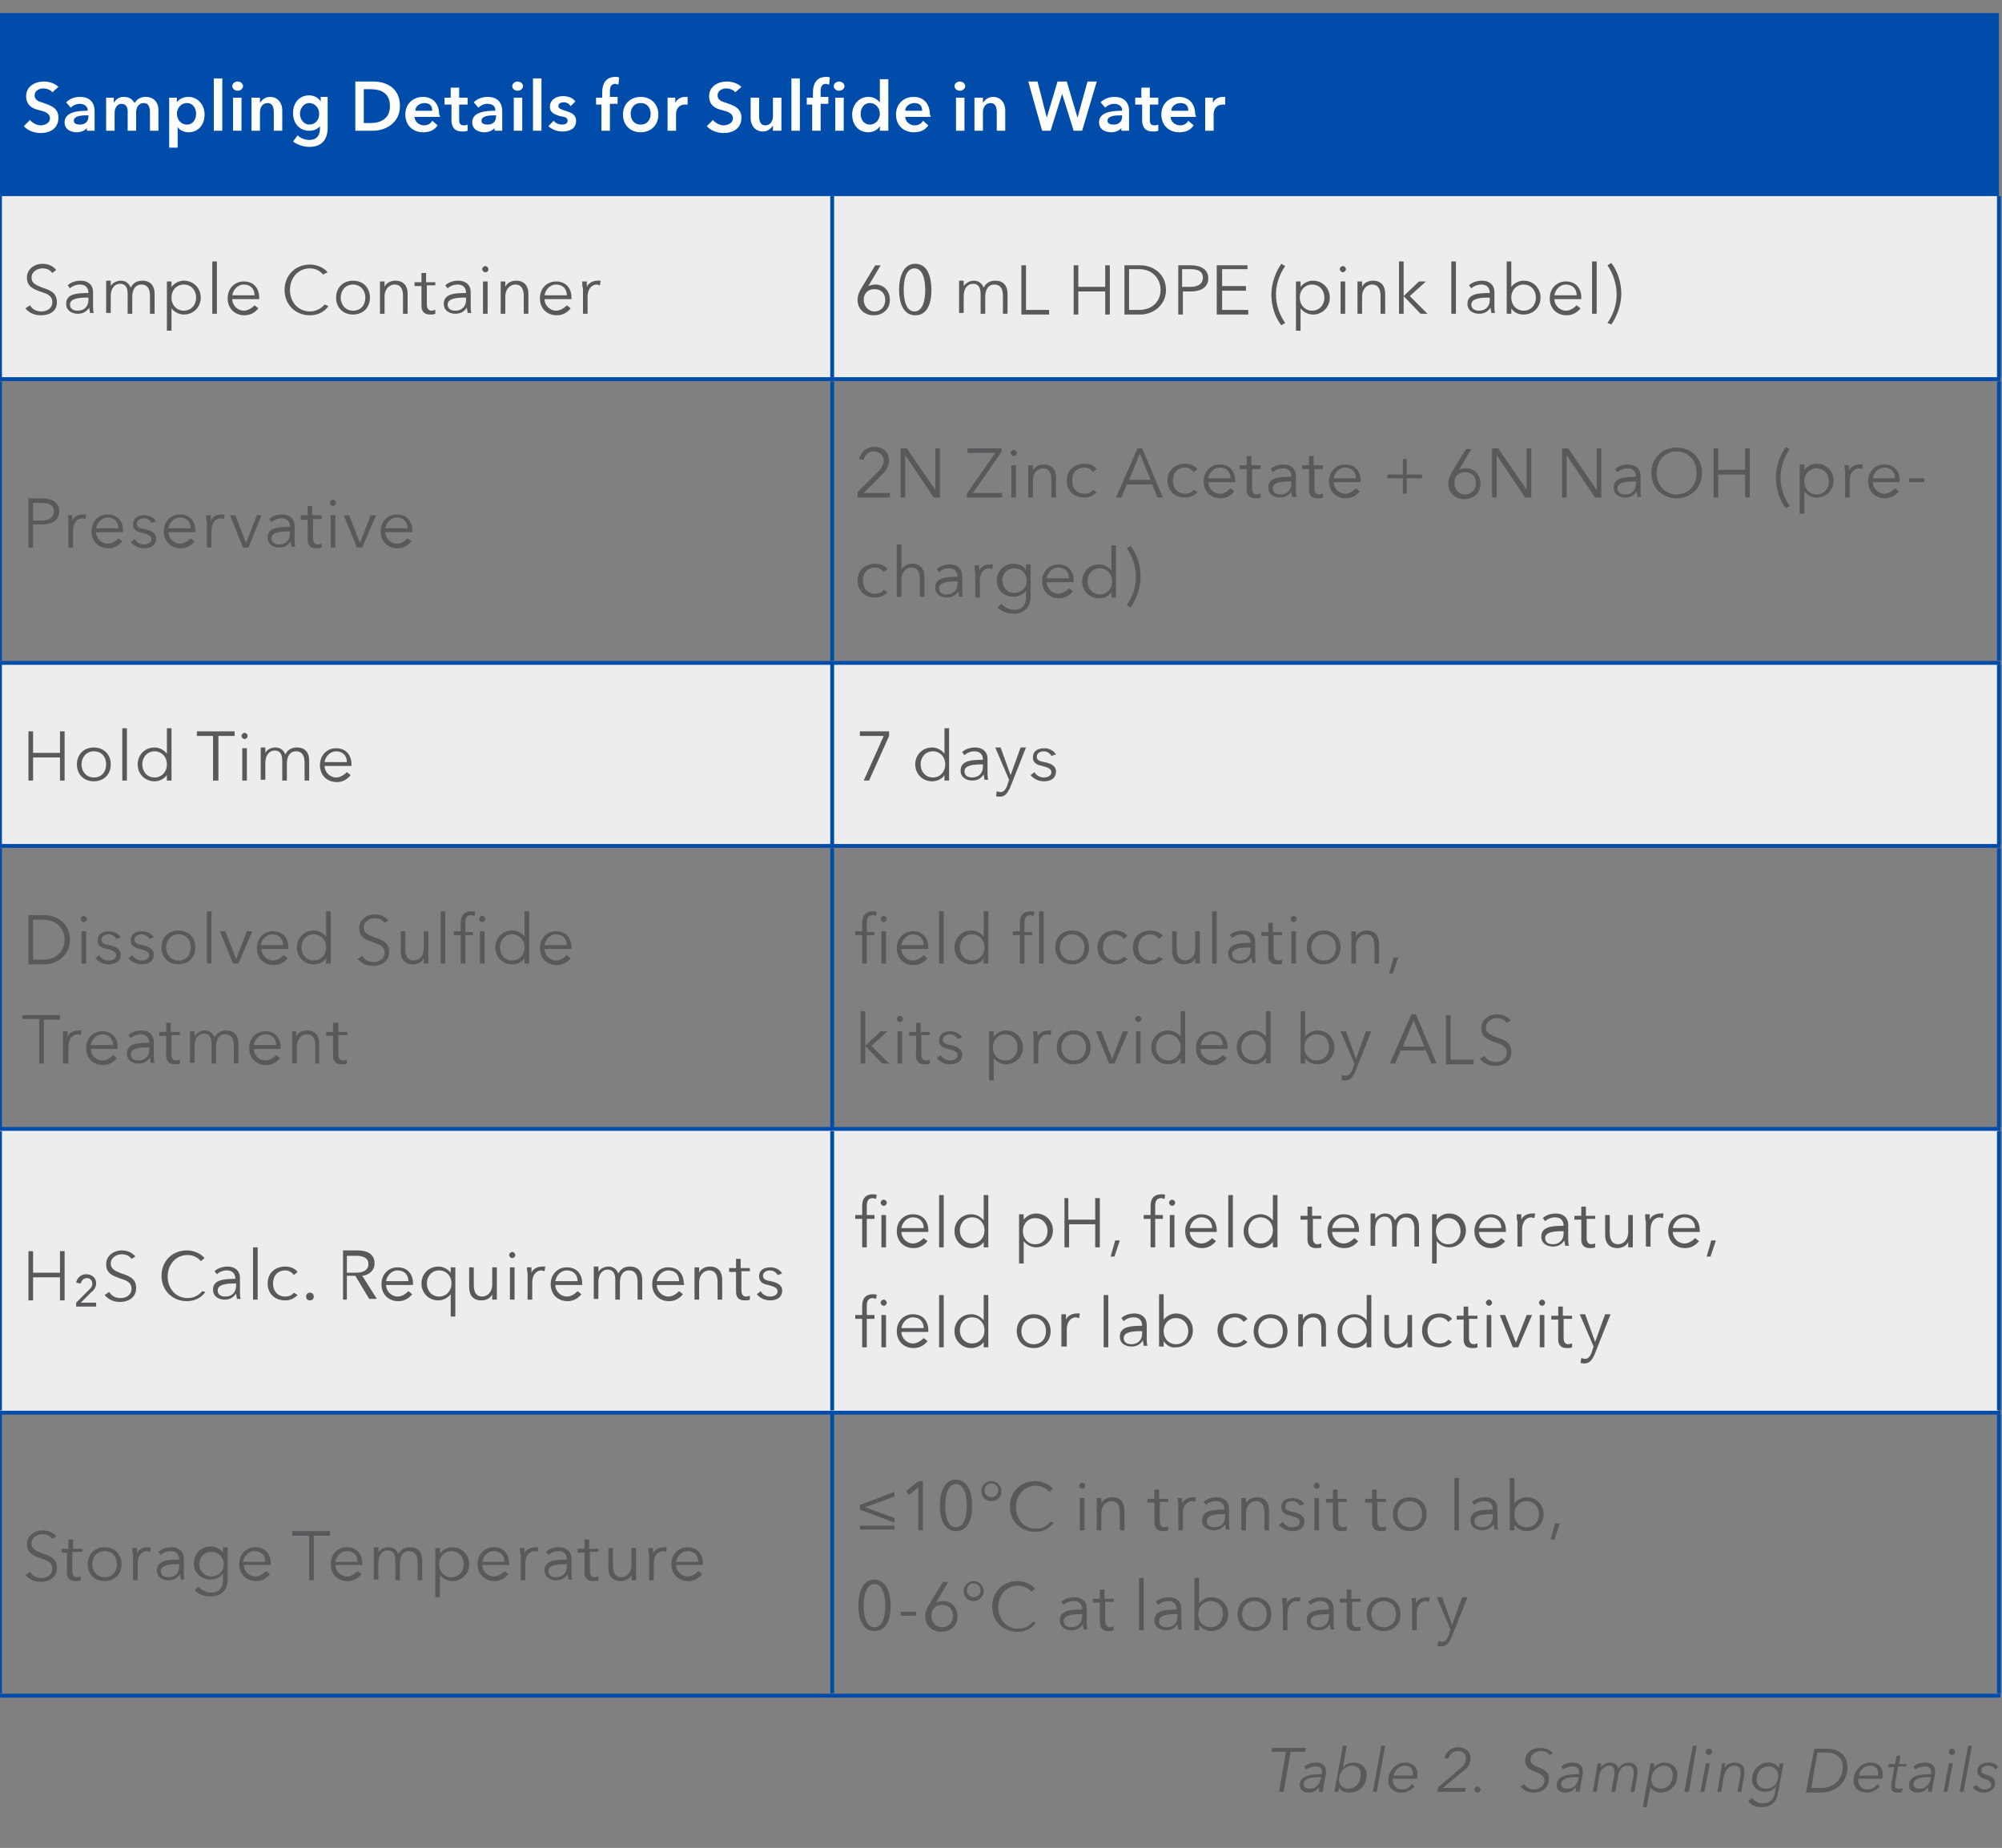 <svg version="1.2" baseProfile="tiny" xmlns="http://www.w3.org/2000/svg" viewBox="0 0 260.3 240.3" overflow="visible" xml:space="preserve"><rect x="0" y="0" width="260.3" height="240.3" fill="#808080" stroke="none"/><g fill="#58595B"><path d="M166.9 233h-.6l.9-5.2h-1.9l.1-.5h4.4l-.1.5h-1.9l-.9 5.2zM171.9 230.4c0-.5-.3-.7-.9-.7-.4 0-.9.2-1.2.4l-.2-.4c.4-.3.9-.5 1.5-.5.7 0 1.3.3 1.3 1.1v.4l-.3 1.5c0 .3-.1.6-.1.8h-.5v-.6c-.4.5-.8.7-1.4.7-.5 0-1.1-.2-1.1-1 0-1.2 1.5-1.4 2.9-1.4v-.3zm-.3.7c-1 0-2.1.1-2.1.9 0 .5.4.6.8.6.8 0 1.3-.6 1.4-1.2l.1-.3h-.2zM174.1 232.4l-.1.6h-.5l1.1-6h.5l-.5 2.9c.2-.4.8-.7 1.4-.7 1 0 1.7.7 1.7 1.6 0 1.3-.9 2.3-2.2 2.3-.7 0-1.2-.2-1.4-.7zm1.7-2.8c-.9 0-1.7.8-1.7 1.8 0 .7.5 1.2 1.2 1.2 1 0 1.6-.8 1.6-1.8.1-.6-.3-1.2-1.1-1.2zM179 233h-.5l1.1-6h.5l-1.1 6zM181.1 231.3v.2c0 .7.5 1.2 1.2 1.2.6 0 1-.3 1.3-.7l.3.3c-.4.5-1 .8-1.7.8-1 0-1.7-.6-1.7-1.6 0-1.2 1-2.3 2.2-2.3 1 0 1.6.6 1.6 1.5 0 .1 0 .4-.1.6h-3.1zm2.6-.4v-.3c0-.6-.4-1-1-1-.8 0-1.4.6-1.5 1.3h2.5zM190.5 233h-3.6l.1-.6 2.7-2.3c.6-.5.9-.8.9-1.5 0-.6-.5-.9-1-.9-.7 0-1.1.4-1.3 1l-.5-.1c.2-.8.9-1.4 1.8-1.4.8 0 1.6.5 1.6 1.4 0 .9-.4 1.3-1.2 1.9l-2.4 2h3l-.1.5zM192.1 233.1c-.2 0-.4-.2-.4-.4s.2-.4.4-.4.4.2.4.4-.2.4-.4.4zM201.5 228.2c-.2-.3-.6-.5-1.1-.5-.7 0-1.4.4-1.4 1.1 0 .6.5.8 1 1 .7.3 1.4.6 1.4 1.5 0 .8-.5 1.8-2 1.8-.7 0-1.4-.3-1.7-.8l.5-.3c.2.4.7.7 1.2.7.8 0 1.4-.5 1.4-1.2 0-.6-.6-.9-1.2-1.1-.6-.2-1.3-.6-1.3-1.4 0-1 .7-1.7 2-1.7.8 0 1.3.3 1.6.7l-.4.2zM205.3 230.4c0-.5-.3-.7-.9-.7-.4 0-.9.2-1.2.4l-.2-.4c.4-.3.9-.5 1.5-.5.7 0 1.3.3 1.3 1.1v.4l-.3 1.5c0 .3-.1.6-.1.8h-.5v-.6c-.4.5-.8.7-1.4.7-.5 0-1.1-.2-1.1-1 0-1.2 1.5-1.4 2.9-1.4v-.3zm-.2.7c-1 0-2.1.1-2.1.9 0 .5.4.6.8.6.8 0 1.3-.6 1.4-1.2l.1-.3h-.2zM212.9 230.3v.4l-.4 2.3h-.5l.4-2.1v-.5c0-.5-.2-.8-.8-.8-.8 0-1.1.7-1.2 1.4l-.4 2h-.5l.4-2.2v-.5c0-.4-.2-.7-.7-.7-.5 0-1.2.5-1.3 1.5l-.3 1.9h-.5l.5-2.9c0-.2.1-.6.1-.8h.5c0 .2-.1.5-.1.6.3-.5.8-.7 1.3-.7.4 0 .9.2 1 .8.3-.5.8-.8 1.3-.8.7 0 1.2.4 1.2 1.1zM216.4 229.2c1 0 1.7.7 1.7 1.6 0 1.3-.9 2.3-2.2 2.3-.5 0-1.1-.3-1.3-.7l-.5 2.6h-.5l1-5.7h.5l-.1.6c.3-.4.8-.7 1.4-.7zm0 .4c-.9 0-1.7.8-1.7 1.8 0 .7.5 1.2 1.2 1.2 1 0 1.6-.8 1.6-1.8 0-.6-.4-1.2-1.1-1.2zM219.6 233h-.6l1.1-6h.5l-1 6zM221.6 233h-.5l.7-3.7h.5l-.7 3.7zm.6-4.8c-.2 0-.4-.1-.4-.4s.2-.4.4-.4.4.1.4.4c0 .2-.2.4-.4.4zM224.3 229.3c0 .2-.1.5-.1.6.3-.5.8-.7 1.3-.7.8 0 1.3.4 1.3 1.1v.4l-.4 2.3h-.5l.4-2.1v-.5c0-.5-.2-.8-.8-.8-.6 0-1.2.5-1.4 1.5l-.3 1.9h-.5l.5-2.9c0-.2.1-.6.1-.8h.4zM227.8 233.8c.3.4.8.7 1.4.7 1.1 0 1.5-.7 1.6-1.5l.1-.7c-.3.5-.9.7-1.4.7-1 0-1.7-.7-1.7-1.6 0-1.2.9-2.2 2.2-2.2.5 0 1.1.3 1.3.7l.1-.6h.5l-.7 3.7c-.1.8-.5 2-2.2 2-.7 0-1.4-.3-1.7-.8l.5-.4zm1.8-1.2c1 0 1.6-.8 1.6-1.7 0-.7-.5-1.2-1.2-1.2-1 0-1.6.7-1.6 1.8 0 .5.4 1.1 1.2 1.1zM235.9 227.4h1.7c1.3 0 2.6.7 2.6 2.4 0 2-1.5 3.3-3.5 3.3h-1.9l1.1-5.7zm-.4 5.1h1.3c1.8 0 2.8-1.3 2.8-2.7 0-1.1-.7-1.9-2.2-1.9h-1.1l-.8 4.6zM241.6 231.3v.2c0 .7.5 1.2 1.2 1.2.6 0 1-.3 1.3-.7l.3.3c-.4.5-1 .8-1.7.8-1 0-1.7-.6-1.7-1.6 0-1.2 1-2.3 2.2-2.3 1 0 1.6.6 1.6 1.5 0 .1 0 .4-.1.6h-3.1zm2.6-.4v-.3c0-.6-.4-1-1-1-.8 0-1.4.6-1.5 1.3h2.5zM247.8 229.7h-1l-.4 2.2v.3c0 .4.2.4.5.4.2 0 .4 0 .5-.1l-.1.5c-.1.1-.4.1-.6.1-.4 0-.8-.1-.8-.7v-.3l.4-2.3h-.8l.1-.4h.8l.2-1.1h.5l-.2 1.1h1l-.1.3zM251.1 230.4c0-.5-.3-.7-.9-.7-.4 0-.9.2-1.2.4l-.2-.4c.4-.3.9-.5 1.5-.5.7 0 1.3.3 1.3 1.1v.4l-.3 1.5c0 .3-.1.6-.1.8h-.5v-.6c-.4.5-.8.7-1.4.7-.5 0-1.1-.2-1.1-1 0-1.2 1.5-1.4 2.9-1.4v-.3zm-.2.7c-1 0-2.1.1-2.1.9 0 .5.4.6.8.6.8 0 1.3-.6 1.4-1.2l.1-.3h-.2zM253.2 233h-.5l.7-3.7h.5l-.7 3.7zm.6-4.8c-.2 0-.4-.1-.4-.4s.2-.4.4-.4.4.1.4.4c0 .2-.2.4-.4.4zM255.3 233h-.5l1.1-6h.5l-1.1 6zM259.4 230.1c-.1-.3-.5-.5-.9-.5s-.9.2-.9.6c0 .4.3.5.7.6.7.2 1.1.5 1.1 1.1 0 .8-.8 1.2-1.4 1.2-.6 0-1.2-.2-1.5-.7l.5-.3c.2.3.6.6 1 .6.5 0 .9-.2.9-.6 0-.4-.3-.6-.9-.8-.4-.1-.9-.4-.9-1 0-.8.8-1.1 1.4-1.1.6 0 1.1.2 1.3.6l-.4.3z"/></g><path fill="#004CAB" d="M0 1.7h259.9v23.8H0z"/><path fill="#EDEDEE" d="M108.2 146.8h151.6v36.8H108.2v-36.8zM0 146.8h108.2v36.8H0v-36.8zm108.2-60.6h151.6V110H108.2V86.2zM0 86.2h108.2V110H0V86.2zm108.2-60.7h151.6v23.8H108.2V25.5zM0 25.5h108.2v23.8H0V25.5z"/><path fill="none" stroke="#004CAB" stroke-width=".5" stroke-miterlimit="10" d="M-.3 86.2h108.5M108.2 86.2h151.9M0 49.1V25.5M259.9 49.1V25.5M-.3 49.3h108.5M0 85.9V49.6M108.2 49.3h151.9M259.9 85.9V49.6M0 109.8V86.4M259.9 109.8V86.4M-.3 110h108.5M0 146.6v-36.3M108.2 110h151.9M259.9 146.6v-36.3M-.3 146.8h108.5M0 183.4v-36.3M108.2 146.8h151.9M259.9 183.4v-36.3M-.3 183.7h108.5M0 220.2v-36.3M108.2 183.7h151.9M259.9 220.2v-36.3M-.3 220.5h108.5M108.2 220.5h151.9M108.2 49.1V25.5M108.2 85.9V49.6M108.2 109.8V86.4M108.2 146.6v-36.3M108.2 183.4v-36.3M108.2 220.2v-36.3"/><g fill="#FFF"><path d="M6.8 12c-.2-.3-.7-.5-1.2-.5s-1.1.3-1.1.9c0 .6.5.8 1.2 1 .8.3 1.9.6 1.9 1.9 0 1.4-1.1 2-2.3 2-.8 0-1.7-.3-2.2-.9l.8-.8c.3.4.9.7 1.4.7.5 0 1.2-.3 1.2-.9 0-.7-.7-.9-1.5-1.1-.8-.2-1.6-.6-1.6-1.8 0-1.3 1.2-1.9 2.3-1.9.6 0 1.4.2 1.9.7l-.8.7zM11.4 16.5c-.2.4-.8.7-1.4.7-.7 0-1.6-.3-1.6-1.3 0-1.3 1.6-1.5 3-1.5v-.1c0-.5-.5-.8-1-.8s-.9.2-1.2.5l-.6-.7c.5-.5 1.2-.7 1.8-.7 1.5 0 1.9 1 1.9 1.8V17h-1v-.5zm0-1.5h-.2c-.7 0-1.6.1-1.6.7 0 .4.4.5.8.5.7 0 1.1-.4 1.1-1.1V15zM20.6 14.3V17h-1.1v-2.4c0-.5-.1-1.2-.8-1.2-.7 0-1 .6-1 1.2V17h-1.1v-2.6c0-.5-.3-.9-.8-.9-.6 0-.9.6-.9 1.2V17h-1.1v-4.3h1v.7c.2-.4.6-.8 1.3-.8.7 0 1.1.3 1.4.8.3-.5.8-.8 1.4-.8 1.2 0 1.7.8 1.7 1.7zM23 12.7v.6c.2-.3.7-.7 1.5-.7 1.2 0 2.1 1 2.1 2.3 0 1.3-.8 2.3-2.1 2.3-.6 0-1.2-.3-1.4-.7v2.7H22v-6.5h1zm1.3.7c-.8 0-1.3.7-1.3 1.4s.5 1.4 1.3 1.4 1.2-.7 1.2-1.4-.4-1.4-1.2-1.4zM27.8 10.2h1.1V17h-1.1v-6.8zM30.9 10.6c.4 0 .7.3.7.6s-.3.6-.7.6-.7-.3-.7-.6.3-.6.7-.6zm-.6 2.1h1.1V17h-1.1v-4.3zM32.8 12.7h1v.7c.2-.4.7-.8 1.3-.8 1.1 0 1.6.9 1.6 1.7V17h-1.1v-2.4c0-.5-.1-1.2-.8-1.2-.7 0-1 .6-1 1.2V17h-1.1v-4.3zM42.6 12.7v3.9c0 1.6-.8 2.5-2.4 2.5-.7 0-1.6-.3-2.1-.7l.6-.8c.4.4 1 .6 1.5.6 1 0 1.4-.6 1.4-1.5v-.3c-.3.4-.8.6-1.4.6-1.3 0-2.1-1-2.1-2.3 0-1.3.8-2.3 2.1-2.3.6 0 1.2.3 1.5.8v-.6h.9zM39 14.8c0 .7.5 1.4 1.2 1.4.8 0 1.3-.6 1.3-1.4 0-.7-.5-1.4-1.3-1.4-.7 0-1.2.7-1.2 1.4zM46.2 10.6h2.3c1.7 0 3.5.8 3.5 3.2 0 2.2-1.9 3.2-3.5 3.2h-2.3v-6.4zm2 5.4c1.2 0 2.5-.5 2.5-2.2 0-1.8-1.3-2.2-2.5-2.2h-.9V16h.9zM57.2 15.2h-3.3c0 .6.6 1.1 1.2 1.1.5 0 .9-.2 1.1-.6l.7.6c-.4.6-1 .9-1.9.9-1.3 0-2.3-.9-2.3-2.3s1-2.3 2.3-2.3c1.2 0 2.1.8 2.1 2.3.1.1.1.2.1.3zm-1-.8c0-.6-.3-1-1-1-.6 0-1.2.4-1.2 1h2.2zM57.8 13.6v-.9h.8v-1.3h1.1v1.3h1.1v.9h-1.1v2c0 .4.1.7.6.7.1 0 .3 0 .5-.1v.8c-.2.1-.5.1-.7.1-1.1 0-1.4-.7-1.4-1.5v-2h-.9zM64.4 16.5c-.2.4-.8.7-1.4.7-.7 0-1.6-.3-1.6-1.3 0-1.3 1.6-1.5 3-1.5v-.1c0-.5-.4-.8-1-.8-.5 0-.9.2-1.2.5l-.6-.7c.5-.5 1.2-.7 1.8-.7 1.5 0 1.9 1 1.9 1.8V17h-1v-.5zm0-1.5h-.2c-.7 0-1.6.1-1.6.7 0 .4.4.5.8.5.7 0 1.1-.4 1.1-1.1V15zM67.3 10.6c.4 0 .7.3.7.6s-.3.6-.7.6-.7-.3-.7-.6.3-.6.7-.6zm-.5 2.1h1.1V17h-1.1v-4.3zM69.3 10.2h1.1V17h-1.1v-6.8zM74.2 13.8c-.2-.3-.5-.5-.9-.5-.3 0-.7.1-.7.5 0 .3.3.4.9.6.6.2 1.4.4 1.4 1.3 0 1.1-.9 1.4-1.8 1.4-.7 0-1.4-.3-1.8-.7l.7-.7c.2.3.6.5 1.1.5.3 0 .7-.1.7-.5s-.3-.5-1-.6c-.6-.2-1.3-.4-1.3-1.2 0-1 .9-1.4 1.7-1.4.6 0 1.3.2 1.6.7l-.6.6zM78.3 13.6h-.8v-.9h.8V12c0-1 .4-2 1.7-2 .2 0 .4 0 .5.1l-.1.9c-.1 0-.3-.1-.4-.1-.6 0-.7.5-.7 1v.7h1v.9h-1V17h-1.1v-3.4zM83.3 12.6c1.3 0 2.3.9 2.3 2.3s-1 2.3-2.3 2.3c-1.3 0-2.3-.9-2.3-2.3s1-2.3 2.3-2.3zm0 3.6c.9 0 1.3-.7 1.3-1.4s-.4-1.4-1.3-1.4-1.3.7-1.3 1.4.4 1.4 1.3 1.4zM86.8 12.7h1v.7c.2-.5.7-.8 1.3-.8h.3v1h-.3c-1 0-1.2.8-1.2 1.2V17h-1.1v-4.3zM95.6 12c-.2-.3-.7-.5-1.2-.5s-1.1.3-1.1.9c0 .6.5.8 1.2 1 .8.3 1.9.6 1.9 1.9 0 1.4-1.1 2-2.3 2-.8 0-1.7-.3-2.2-.9l.8-.8c.3.4.9.7 1.4.7.5 0 1.2-.3 1.2-.9 0-.7-.7-.9-1.5-1.1-.8-.2-1.6-.6-1.6-1.8 0-1.3 1.2-1.9 2.3-1.9.6 0 1.4.2 1.9.7l-.8.7zM101.5 17h-1v-.7c-.2.4-.7.8-1.3.8-1.1 0-1.6-.9-1.6-1.7v-2.7h1.1v2.4c0 .5.1 1.2.8 1.2.7 0 1-.6 1-1.2v-2.4h1.1V17zM102.9 10.2h1.1V17h-1.1v-6.8zM105.7 13.6h-.8v-.9h.8V12c0-1 .4-2 1.7-2 .2 0 .4 0 .5.1l-.1.9c-.1 0-.3-.1-.4-.1-.6 0-.7.5-.7 1v.7h1v.9h-1V17h-1.1v-3.4zm3.4-3c.4 0 .7.3.7.6s-.3.6-.7.6c-.4 0-.7-.3-.7-.6s.3-.6.7-.6zm-.5 2.1h1.1V17h-1.1v-4.3zM115.4 17h-1v-.6c-.3.5-.9.8-1.5.8-1.3 0-2.1-1-2.1-2.3 0-1.3.9-2.3 2.1-2.3.8 0 1.2.4 1.5.7v-3h1.1V17zm-2.3-.8c.8 0 1.3-.7 1.3-1.4s-.5-1.4-1.3-1.4-1.2.7-1.2 1.4.4 1.4 1.2 1.4zM121 15.2h-3.3c0 .6.6 1.1 1.2 1.1.5 0 .9-.2 1.1-.6l.7.6c-.4.6-1 .9-1.9.9-1.3 0-2.3-.9-2.3-2.3s1-2.3 2.3-2.3c1.2 0 2.1.8 2.1 2.3.1.1.1.2.1.3zm-1.1-.8c0-.6-.3-1-1-1-.6 0-1.2.4-1.2 1h2.2zM124.8 10.6c.4 0 .7.3.7.6s-.3.6-.7.6-.7-.3-.7-.6.3-.6.7-.6zm-.5 2.1h1.1V17h-1.1v-4.3zM126.8 12.7h1v.7c.2-.4.7-.8 1.3-.8 1.1 0 1.6.9 1.6 1.7V17h-1.1v-2.4c0-.5-.1-1.2-.8-1.2-.7 0-1 .6-1 1.2V17h-1.1v-4.3zM133.7 10.6h1.2l1.2 4.7 1.4-4.7h1.2l1.4 4.7 1.3-4.7h1.2l-1.9 6.4h-1.1l-1.5-4.8-1.5 4.8h-1.1l-1.8-6.4zM145.9 16.5c-.2.4-.8.7-1.4.7-.7 0-1.6-.3-1.6-1.3 0-1.3 1.6-1.5 3-1.5v-.1c0-.5-.5-.8-1-.8s-.9.2-1.2.5l-.6-.7c.5-.5 1.2-.7 1.8-.7 1.5 0 1.9 1 1.9 1.8V17h-1v-.5zm-.1-1.5h-.2c-.7 0-1.6.1-1.6.7 0 .4.4.5.8.5.7 0 1.1-.4 1.1-1.1V15zM147.6 13.6v-.9h.8v-1.3h1.1v1.3h1.1v.9h-1.1v2c0 .4.1.7.6.7.1 0 .3 0 .5-.1v.8c-.2.1-.5.1-.7.1-1.1 0-1.4-.7-1.4-1.5v-2h-.9zM155.5 15.2h-3.3c0 .6.6 1.1 1.2 1.1.5 0 .9-.2 1.1-.6l.7.6c-.4.6-1 .9-1.9.9-1.3 0-2.3-.9-2.3-2.3s1-2.3 2.3-2.3c1.2 0 2.1.8 2.1 2.3.1.1.1.2.1.3zm-1-.8c0-.6-.3-1-1-1-.6 0-1.2.4-1.2 1h2.2zM156.7 12.7h1v.7c.2-.5.7-.8 1.3-.8h.3v1h-.3c-1 0-1.2.8-1.2 1.2V17h-1.1v-4.3z"/></g><g fill="#58595B"><path d="M6.8 35.5c-.3-.4-.7-.6-1.3-.6-.6 0-1.4.4-1.4 1.2 0 .8.7 1 1.4 1.3.9.3 1.9.6 1.9 1.9S6.3 41 5.3 41c-.8 0-1.5-.3-2-.9l.6-.4c.3.5.8.8 1.5.8s1.4-.4 1.4-1.2c0-.9-.7-1.1-1.6-1.4-.8-.3-1.7-.6-1.7-1.8 0-1.2 1.1-1.8 2-1.8.9 0 1.5.4 1.8.8l-.5.4zM11.5 38.1c0-.7-.4-1.1-1.1-1.1-.5 0-1 .2-1.3.5l-.3-.4c.3-.3.9-.6 1.7-.6.9 0 1.6.5 1.6 1.5v1.8c0 .3 0 .7.1.9h-.5c0-.2-.1-.5-.1-.7-.4.6-.9.8-1.5.8s-1.5-.3-1.5-1.3c0-1.3 1.4-1.4 3-1.4zm-.2.6c-1 0-2.2.1-2.2.9 0 .6.5.8 1 .8.9 0 1.4-.6 1.4-1.4v-.3h-.2zM15.7 36.5c.5 0 1 .2 1.3.9.3-.6.8-.9 1.5-.9 1.1 0 1.6.7 1.6 1.7v2.6h-.6v-2.3c0-.9-.3-1.5-1.1-1.5-.9 0-1.2.8-1.2 1.6v2.2h-.6v-2.5c0-.8-.2-1.4-1-1.4-.6 0-1.2.5-1.2 1.6v2.2h-.6v-4.2h.6v.7c.1-.3.7-.7 1.3-.7zM22.3 43h-.6v-6.4h.6v.7c.4-.5 1-.8 1.6-.8 1.3 0 2.2 1 2.2 2.2s-.9 2.2-2.2 2.2c-.6 0-1.2-.3-1.6-.8V43zm1.6-6c-.9 0-1.6.7-1.6 1.7s.7 1.7 1.6 1.7c1 0 1.6-.8 1.6-1.7s-.6-1.7-1.6-1.7zM28.2 40.8h-.6V34h.6v6.8zM33.7 38.9h-3.5c0 .8.7 1.5 1.5 1.5.6 0 1.1-.4 1.4-.7l.5.4c-.5.6-1.1.9-1.8.9-1.3 0-2.2-.9-2.2-2.2s.9-2.2 2.1-2.2c1.3 0 2 .9 2 2.1v.2zm-.6-.5c0-.8-.5-1.4-1.4-1.4-.8 0-1.4.7-1.5 1.4h2.9zM42.7 39.8c-.4.6-1.2 1.2-2.4 1.2-1.9 0-3.3-1.4-3.3-3.3s1.4-3.3 3.3-3.3c.9 0 1.8.4 2.3 1l-.6.3c-.3-.4-.9-.8-1.7-.8-1.6 0-2.6 1.3-2.6 2.8 0 1.5 1 2.8 2.6 2.8.7 0 1.4-.3 1.9-.9l.5.2zM45.9 40.9c-1.3 0-2.2-.9-2.2-2.2s.9-2.2 2.2-2.2c1.3 0 2.2.9 2.2 2.2s-.9 2.2-2.2 2.2zm0-3.9c-1 0-1.6.8-1.6 1.7s.6 1.7 1.6 1.7 1.6-.7 1.6-1.7-.7-1.7-1.6-1.7zM50 36.6v.7c.2-.5.8-.8 1.4-.8 1.1 0 1.6.7 1.6 1.7v2.6h-.6v-2.3c0-.9-.3-1.5-1.1-1.5-.6 0-1.3.5-1.3 1.6v2.2h-.6v-4.2h.6zM56.7 37.1h-1.2v2.5c0 .6.3.8.6.8.2 0 .4-.1.5-.1v.5c-.2.1-.4.1-.7.1-.5 0-1.1-.2-1.1-1.1v-2.6h-.9v-.5h.9v-1.2h.6v1.2h1.2v.4zM60.6 38.1c0-.7-.4-1.1-1.1-1.1-.5 0-1 .2-1.3.5l-.3-.4c.3-.3.9-.6 1.7-.6.9 0 1.6.5 1.6 1.5v1.8c0 .3 0 .7.1.9h-.5c0-.2-.1-.5-.1-.7-.4.6-.9.8-1.5.8s-1.5-.3-1.5-1.3c0-1.3 1.4-1.4 3-1.4zm-.2.6c-1 0-2.2.1-2.2.9 0 .6.5.8 1 .8.9 0 1.4-.6 1.4-1.4v-.3h-.2zM63.1 35.4c-.2 0-.4-.2-.4-.4s.2-.4.4-.4.4.2.4.4-.1.4-.4.4zm.3 5.4h-.6v-4.2h.6v4.2zM65.7 36.6v.7c.2-.5.8-.8 1.4-.8 1.1 0 1.6.7 1.6 1.7v2.6h-.6v-2.3c0-.9-.3-1.5-1.1-1.5-.6 0-1.3.5-1.3 1.6v2.2h-.6v-4.2h.6zM74.3 38.9h-3.5c0 .8.7 1.5 1.5 1.5.6 0 1.1-.4 1.4-.7l.5.4c-.5.6-1.1.9-1.8.9-1.3 0-2.2-.9-2.2-2.2s.9-2.2 2.1-2.2c1.3 0 2 .9 2 2.1v.2zm-.6-.5c0-.8-.5-1.4-1.4-1.4-.8 0-1.4.7-1.5 1.4h2.9zM75.7 36.6h.6v.7c.2-.5.8-.8 1.4-.8h.4l-.1.6c-.1 0-.3-.1-.4-.1-.6 0-1.2.5-1.2 1.6v2.2h-.6v-3.3c-.1-.2-.1-.6-.1-.9z"/></g><g fill="#58595B"><path d="M112.9 37.2c.2-.1.6-.2.9-.2 1.1 0 1.9.8 1.9 2s-.9 2-2.1 2c-1.2 0-2.1-.8-2.1-2 0-.7.3-1.2.6-1.7l1.7-2.8h.7l-1.6 2.7zm.8 3.3c.8 0 1.4-.6 1.4-1.5 0-.8-.5-1.4-1.4-1.4-.9 0-1.4.6-1.4 1.4 0 .8.6 1.5 1.4 1.5zM121.1 37.7c0 1.7-.5 3.3-2.1 3.3s-2.1-1.7-2.1-3.3.5-3.4 2.1-3.4 2.1 1.7 2.1 3.4zm-3.6 0c0 1.3.3 2.8 1.4 2.8 1.1 0 1.4-1.5 1.4-2.8s-.3-2.8-1.4-2.8c-1.1 0-1.4 1.5-1.4 2.8zM126.6 36.5c.5 0 1 .2 1.3.9.3-.6.8-.9 1.5-.9 1.1 0 1.6.7 1.6 1.7v2.6h-.6v-2.3c0-.9-.3-1.5-1.1-1.5-.9 0-1.2.8-1.2 1.6v2.2h-.6v-2.5c0-.8-.2-1.4-1-1.4-.6 0-1.2.5-1.2 1.6v2.2h-.6v-4.2h.6v.7c.2-.3.7-.7 1.3-.7zM133.4 40.3h3v.6h-3.6v-6.4h.6v5.8zM139.6 34.5h.6v2.8h3.5v-2.8h.6v6.4h-.6v-3h-3.5v3h-.6v-6.4zM146.2 34.5h2.1c1.6 0 3.3 1.1 3.3 3.2s-1.8 3.2-3.3 3.2h-2.1v-6.4zm.6 5.8h1.3c1.9 0 2.8-1.3 2.8-2.6s-.9-2.7-2.8-2.7h-1.3v5.3zM153.1 34.5h1.8c1.3 0 2.2.6 2.2 1.7s-.9 1.7-2.2 1.7h-1.1v3h-.6v-6.4zm.6 2.8h1.1c1 0 1.6-.4 1.6-1.2 0-.8-.6-1.1-1.6-1.1h-1.1v2.3zM158.9 40.3h3.4v.6h-4.1v-6.4h4v.5h-3.3v2.2h3.1v.6h-3.1v2.5zM167.1 42l-.5.3c-.8-1-1.3-2.5-1.3-4s.6-3 1.3-4l.5.3c-.7 1-1.2 2.3-1.2 3.7s.5 2.7 1.2 3.7zM169.1 43h-.6v-6.4h.6v.7c.4-.5 1-.8 1.6-.8 1.3 0 2.2 1 2.2 2.2s-.9 2.2-2.2 2.2c-.6 0-1.2-.3-1.6-.8V43zm1.5-6c-.9 0-1.6.7-1.6 1.7s.7 1.7 1.6 1.7c1 0 1.6-.8 1.6-1.7s-.6-1.7-1.6-1.7zM174.6 35.4c-.2 0-.4-.2-.4-.4s.2-.4.4-.4.4.2.4.4-.2.4-.4.4zm.3 5.4h-.6v-4.2h.6v4.2zM177.1 36.6v.7c.2-.5.8-.8 1.4-.8 1.1 0 1.6.7 1.6 1.7v2.6h-.6v-2.3c0-.9-.3-1.5-1.1-1.5-.6 0-1.3.5-1.3 1.6v2.2h-.6v-4.2h.6zM182.5 38.5l2-1.9h.9l-2.1 1.9 2.3 2.3h-.9l-2.2-2.3v2.3h-.6V34h.6v4.5zM189.3 40.8h-.6V34h.6v6.8zM193.7 38.1c0-.7-.4-1.1-1.1-1.1-.5 0-1 .2-1.3.5l-.3-.4c.3-.3.9-.6 1.7-.6.9 0 1.6.5 1.6 1.5v1.8c0 .3 0 .7.1.9h-.5c0-.2-.1-.5-.1-.7-.4.6-.9.8-1.5.8s-1.5-.3-1.5-1.3c0-1.3 1.4-1.4 3-1.4zm-.2.6c-1 0-2.2.1-2.2.9 0 .6.5.8 1 .8.9 0 1.4-.6 1.4-1.4v-.3h-.2zM196.5 40.1v.7h-.6V34h.6v3.3c.4-.5 1-.8 1.6-.8 1.3 0 2.2 1 2.2 2.2s-.9 2.2-2.2 2.2c-.6 0-1.2-.2-1.6-.8zm1.6-3.1c-.9 0-1.6.7-1.6 1.7s.7 1.7 1.6 1.7c1 0 1.6-.8 1.6-1.7s-.6-1.7-1.6-1.7zM205.6 38.9h-3.5c0 .8.7 1.5 1.5 1.5.6 0 1.1-.4 1.4-.7l.5.4c-.5.6-1.1.9-1.8.9-1.3 0-2.2-.9-2.2-2.2s.9-2.2 2.1-2.2c1.3 0 2 .9 2 2.1v.2zm-.6-.5c0-.8-.5-1.4-1.4-1.4-.8 0-1.4.7-1.5 1.4h2.9zM207.6 40.8h-.6V34h.6v6.8zM209 34.5l.5-.3c.8 1 1.3 2.5 1.3 4s-.6 3-1.3 4l-.5-.2c.7-1 1.2-2.3 1.2-3.7s-.5-2.8-1.2-3.8z"/></g><g fill="#58595B"><path d="M3.7 64.8h1.8c1.3 0 2.2.6 2.2 1.7s-.9 1.7-2.2 1.7H4.3v3h-.6v-6.4zm.6 2.9h1.1c1 0 1.6-.4 1.6-1.2 0-.8-.6-1.1-1.6-1.1H4.3v2.3zM8.8 67h.6v.7c.2-.5.8-.8 1.4-.8h.4l-.1.6c-.1 0-.3-.1-.4-.1-.6 0-1.2.5-1.2 1.6v2.2h-.6v-3.3c0-.2 0-.7-.1-.9zM16 69.2h-3.5c0 .8.7 1.5 1.5 1.5.6 0 1.1-.4 1.4-.7l.5.4c-.5.6-1.1.9-1.8.9-1.3 0-2.2-.9-2.2-2.2s.9-2.2 2.1-2.2c1.3 0 2 .9 2 2.1v.2zm-.6-.5c0-.8-.5-1.4-1.4-1.4-.8 0-1.4.7-1.5 1.4h2.9zM19.7 68c-.2-.4-.6-.6-1-.6s-.9.2-.9.7c0 .4.3.6 1 .7 1 .2 1.5.6 1.5 1.2 0 1-.8 1.3-1.6 1.3-.6 0-1.3-.3-1.7-.8l.5-.4c.2.4.7.7 1.2.7s1-.2 1-.7c0-.4-.4-.6-1.2-.8-.5-.1-1.2-.3-1.2-1.1 0-.9.7-1.2 1.5-1.2.6 0 1.2.3 1.5.8l-.6.2zM25.4 69.2h-3.5c0 .8.7 1.5 1.5 1.5.6 0 1.1-.4 1.4-.7l.5.4c-.5.6-1.1.9-1.8.9-1.3 0-2.2-.9-2.2-2.2s.9-2.2 2.1-2.2c1.3 0 2 .9 2 2.1v.2zm-.6-.5c0-.8-.5-1.4-1.4-1.4-.8 0-1.4.7-1.5 1.4h2.9zM26.8 67h.6v.7c.2-.5.8-.8 1.4-.8h.4l-.1.6c-.1 0-.3-.1-.4-.1-.6 0-1.2.5-1.2 1.6v2.2h-.6v-3.3c-.1-.2-.1-.7-.1-.9zM32.3 71.2h-.7L29.9 67h.7l1.4 3.6 1.4-3.6h.6l-1.7 4.2zM37.7 68.5c0-.7-.4-1.1-1.1-1.1-.5 0-1 .2-1.3.5l-.3-.4c.3-.3.9-.6 1.7-.6.9 0 1.6.5 1.6 1.5v1.8c0 .3 0 .7.1.9h-.5c0-.2-.1-.5-.1-.7-.4.6-.9.8-1.5.8s-1.5-.3-1.5-1.3c0-1.3 1.4-1.4 3-1.4zm-.2.6c-1 0-2.2.1-2.2.9 0 .6.5.8 1 .8.9 0 1.4-.6 1.4-1.4v-.3h-.2zM41.9 67.5h-1.2V70c0 .6.3.8.6.8.2 0 .4-.1.5-.1v.5c-.2.1-.4.1-.7.1-.5 0-1.1-.2-1.1-1.1v-2.6h-.9V67h.9v-1.2h.6V67h1.2v.5zM43.3 65.8c-.2 0-.4-.2-.4-.4s.2-.4.4-.4.4.2.4.4-.2.4-.4.4zm.3 5.4H43V67h.6v4.2zM47.1 71.2h-.7L44.7 67h.7l1.4 3.6 1.4-3.6h.7l-1.8 4.2zM53.6 69.2h-3.5c0 .8.7 1.5 1.5 1.5.6 0 1.1-.4 1.4-.7l.5.4c-.5.6-1.1.9-1.8.9-1.3 0-2.2-.9-2.2-2.2s.9-2.2 2.1-2.2c1.3 0 2 .9 2 2.1v.2zm-.6-.5c0-.8-.5-1.4-1.4-1.4-.8 0-1.4.7-1.5 1.4H53z"/></g><g fill="#58595B"><path d="M115.6 64.7h-4.1V64l2.6-2.6c.4-.4.8-.9.8-1.5 0-.7-.6-1.2-1.3-1.2-.7 0-1.2.5-1.3 1.1l-.6-.1c.2-.9 1-1.6 2-1.6s1.9.6 1.9 1.8c0 .8-.5 1.4-1 1.9l-2.3 2.3h3.4v.6zM121.6 63.7v-5.4h.6v6.4h-.8l-3.7-5.5v5.5h-.6v-6.4h.8l3.7 5.4zM130.2 58.8l-3.7 5.3h3.8v.6h-4.6v-.5l3.7-5.3h-3.6v-.6h4.4v.5zM131.8 59.3c-.2 0-.4-.2-.4-.4s.2-.4.4-.4.4.2.4.4-.2.4-.4.4zm.3 5.4h-.6v-4.2h.6v4.2zM134.3 60.5v.7c.2-.5.8-.8 1.4-.8 1.1 0 1.6.7 1.6 1.7v2.6h-.6v-2.3c0-.9-.3-1.5-1.1-1.5-.6 0-1.3.5-1.3 1.6v2.2h-.6v-4.2h.6zM142.1 61.4c-.2-.3-.6-.6-1.1-.6-1 0-1.6.7-1.6 1.7s.6 1.7 1.6 1.7c.5 0 .9-.2 1.1-.5l.5.3c-.4.4-.9.7-1.6.7-1.4 0-2.3-.9-2.3-2.2s.9-2.2 2.3-2.2c.6 0 1.2.2 1.6.7l-.5.4zM145.8 64.7h-.7l2.8-6.4h.6l2.7 6.4h-.7l-.7-1.7h-3.3l-.7 1.7zm1-2.3h2.8l-1.4-3.4-1.4 3.4zM155.2 61.4c-.2-.3-.6-.6-1.1-.6-1 0-1.6.7-1.6 1.7s.6 1.7 1.6 1.7c.5 0 .9-.2 1.1-.5l.5.3c-.4.4-.9.7-1.6.7-1.4 0-2.3-.9-2.3-2.2s.9-2.2 2.3-2.2c.6 0 1.2.2 1.6.7l-.5.4zM160.6 62.7h-3.5c0 .8.7 1.5 1.5 1.5.6 0 1.1-.4 1.4-.7l.5.4c-.5.6-1.1.9-1.8.9-1.3 0-2.2-.9-2.2-2.2s.9-2.2 2.1-2.2c1.3 0 2 .9 2 2.1.1 0 .1.1 0 .2zm-.6-.5c0-.8-.5-1.4-1.4-1.4-.8 0-1.4.7-1.5 1.4h2.9zM164 61h-1.2v2.5c0 .6.3.8.6.8.2 0 .4-.1.5-.1v.5c-.2.1-.4.1-.7.1-.5 0-1.1-.2-1.1-1.1V61h-.9v-.5h.9v-1.2h.6v1.2h1.2v.5zM167.9 62c0-.7-.4-1.1-1.1-1.1-.5 0-1 .2-1.3.5l-.3-.4c.3-.3.9-.6 1.7-.6.9 0 1.6.5 1.6 1.5v1.8c0 .3 0 .7.1.9h-.6c0-.2-.1-.5-.1-.7-.4.6-.9.8-1.5.8s-1.5-.3-1.5-1.3c0-1.3 1.4-1.4 3-1.4zm-.2.6c-1 0-2.2.1-2.2.9 0 .6.5.8 1 .8.9 0 1.4-.6 1.4-1.4v-.3h-.2zM172.1 61h-1.2v2.5c0 .6.3.8.6.8.2 0 .4-.1.5-.1v.5c-.2.1-.4.1-.7.1-.5 0-1.1-.2-1.1-1.1V61h-.9v-.5h.9v-1.2h.6v1.2h1.2v.5zM176.9 62.7h-3.5c0 .8.7 1.5 1.5 1.5.6 0 1.1-.4 1.4-.7l.5.4c-.5.6-1.1.9-1.8.9-1.3 0-2.2-.9-2.2-2.2s.9-2.2 2.1-2.2c1.3 0 2 .9 2 2.1v.2zm-.6-.5c0-.8-.5-1.4-1.4-1.4-.8 0-1.4.7-1.5 1.4h2.9zM182.9 61.7h2v.5h-2v2h-.5v-2h-2v-.5h2v-2h.5v2zM189.7 61.1c.2-.1.6-.2.9-.2 1.1 0 1.9.8 1.9 2s-.9 2-2.1 2c-1.2 0-2.1-.8-2.1-2 0-.7.3-1.2.6-1.7l1.7-2.8h.7l-1.6 2.7zm.8 3.2c.8 0 1.4-.6 1.4-1.5 0-.8-.5-1.4-1.4-1.4-.9 0-1.4.6-1.4 1.4 0 .9.6 1.5 1.4 1.5zM198.5 63.7v-5.4h.6v6.4h-.8l-3.7-5.5v5.5h-.6v-6.4h.8l3.7 5.4zM207.6 63.7v-5.4h.6v6.4h-.8l-3.7-5.5v5.5h-.6v-6.4h.8l3.7 5.4zM212.7 62c0-.7-.4-1.1-1.1-1.1-.5 0-1 .2-1.3.5l-.3-.4c.3-.3.9-.6 1.7-.6.9 0 1.6.5 1.6 1.5v1.8c0 .3 0 .7.1.9h-.5c0-.2-.1-.5-.1-.7-.4.6-.9.8-1.5.8s-1.5-.3-1.5-1.3c0-1.3 1.4-1.4 3-1.4zm-.2.6c-1 0-2.2.1-2.2.9 0 .6.5.8 1 .8.9 0 1.4-.6 1.4-1.4v-.3h-.2zM218 64.8c-1.9 0-3.3-1.4-3.3-3.3s1.4-3.3 3.3-3.3 3.3 1.4 3.3 3.3-1.4 3.3-3.3 3.3zm0-6.1c-1.6 0-2.6 1.3-2.6 2.8 0 1.5 1 2.8 2.6 2.8s2.6-1.3 2.6-2.8c0-1.5-1-2.8-2.6-2.8zM222.8 58.3h.6v2.8h3.5v-2.8h.6v6.4h-.6v-3h-3.5v3h-.6v-6.4zM232.7 65.8l-.5.3c-.8-1-1.3-2.5-1.3-4s.6-3 1.3-4l.5.3c-.7 1-1.2 2.3-1.2 3.7s.5 2.7 1.2 3.7zM234.7 66.8h-.7v-6.4h.6v.7c.4-.5 1-.8 1.6-.8 1.3 0 2.2 1 2.2 2.2s-.9 2.2-2.2 2.2c-.6 0-1.2-.3-1.6-.8v2.9zm1.5-5.9c-.9 0-1.6.7-1.6 1.7s.7 1.7 1.6 1.7c1 0 1.6-.8 1.6-1.7s-.6-1.7-1.6-1.7zM239.8 60.5h.6v.7c.2-.5.8-.8 1.4-.8h.4l-.1.6c-.1 0-.3-.1-.4-.1-.6 0-1.2.5-1.2 1.6v2.2h-.6v-3.3c0-.2-.1-.7-.1-.9zM247 62.7h-3.5c0 .8.7 1.5 1.5 1.5.6 0 1.1-.4 1.4-.7l.5.4c-.5.6-1.1.9-1.8.9-1.3 0-2.2-.9-2.2-2.2s.9-2.2 2.1-2.2c1.3 0 2 .9 2 2.1v.2zm-.6-.5c0-.8-.5-1.4-1.4-1.4-.8 0-1.4.7-1.5 1.4h2.9zM250.2 62.7h-2v-.5h2v.5z"/></g><g fill="#58595B"><path d="M114.9 74.4c-.2-.3-.6-.6-1.1-.6-1 0-1.6.7-1.6 1.7s.6 1.7 1.6 1.7c.5 0 .9-.2 1.1-.5l.5.3c-.4.4-.9.7-1.6.7-1.4 0-2.3-.9-2.3-2.2s.9-2.2 2.3-2.2c.6 0 1.2.2 1.6.7l-.5.4zM117.2 74.1c.2-.5.8-.8 1.4-.8 1.1 0 1.6.7 1.6 1.7v2.6h-.6v-2.3c0-.9-.3-1.5-1.1-1.5-.6 0-1.3.5-1.3 1.6v2.2h-.6v-6.8h.6v3.3zM124.5 75c0-.7-.4-1.1-1.1-1.1-.5 0-1 .2-1.3.5l-.3-.4c.3-.3.9-.6 1.7-.6.9 0 1.6.5 1.6 1.5v1.8c0 .3 0 .7.1.9h-.5c0-.2-.1-.5-.1-.7-.4.6-.9.8-1.5.8s-1.5-.3-1.5-1.3c0-1.3 1.4-1.4 3-1.4zm-.2.6c-1 0-2.2.1-2.2.9 0 .6.5.8 1 .8.9 0 1.4-.6 1.4-1.4v-.3h-.2zM126.7 73.5h.6v.7c.2-.5.8-.8 1.4-.8h.4l-.1.6c-.1 0-.3-.1-.4-.1-.6 0-1.2.5-1.2 1.6v2.2h-.6v-3.3c-.1-.2-.1-.7-.1-.9zM130.2 78.5c.3.4 1 .8 1.6.8 1.2 0 1.6-.7 1.6-1.7v-.8c-.3.5-1 .8-1.6.8-1.3 0-2.2-.9-2.2-2.1 0-1.2.9-2.2 2.2-2.2.6 0 1.3.3 1.6.8v-.7h.6v4.2c0 .9-.4 2.2-2.3 2.2-.8 0-1.5-.3-2-.8l.5-.5zm1.7-1.4c.9 0 1.6-.7 1.6-1.6 0-.9-.7-1.6-1.6-1.6-1 0-1.6.8-1.6 1.6.1.9.6 1.6 1.6 1.6zM139.6 75.7h-3.5c0 .8.7 1.5 1.5 1.5.6 0 1.1-.4 1.4-.7l.5.4c-.5.6-1.1.9-1.8.9-1.3 0-2.2-.9-2.2-2.2s.9-2.2 2.1-2.2c1.3 0 2 .9 2 2.1v.2zm-.6-.5c0-.8-.5-1.4-1.4-1.4-.8 0-1.4.7-1.5 1.4h2.9zM142.9 77.8c-1.3 0-2.2-1-2.2-2.2s.9-2.2 2.2-2.2c.6 0 1.2.3 1.6.8v-3.3h.6v6.8h-.6V77c-.3.5-.9.8-1.6.8zm.1-.5c.9 0 1.6-.7 1.6-1.7s-.7-1.7-1.6-1.7c-1 0-1.6.8-1.6 1.7s.6 1.7 1.6 1.7zM146.5 71.3l.5-.3c.8 1 1.3 2.5 1.3 4s-.6 3-1.3 4l-.5-.3c.7-1 1.2-2.3 1.2-3.7s-.5-2.7-1.2-3.7z"/></g><g fill="#58595B"><path d="M3.7 95.1h.6v2.8h3.5v-2.8h.6v6.4h-.6v-3H4.3v3h-.6v-6.4zM12.2 101.6c-1.3 0-2.2-.9-2.2-2.2s.9-2.2 2.2-2.2c1.3 0 2.2.9 2.2 2.2s-.9 2.2-2.2 2.2zm0-3.9c-1 0-1.6.8-1.6 1.7s.6 1.7 1.6 1.7 1.6-.7 1.6-1.7-.6-1.7-1.6-1.7zM16.5 101.5h-.6v-6.8h.6v6.8zM20.1 101.6c-1.3 0-2.2-1-2.2-2.2s.9-2.2 2.2-2.2c.6 0 1.2.3 1.6.8v-3.3h.6v6.8h-.6v-.7c-.4.5-1 .8-1.6.8zm0-.5c.9 0 1.6-.7 1.6-1.7s-.7-1.7-1.6-1.7c-1 0-1.6.8-1.6 1.7s.6 1.7 1.6 1.7zM28.3 101.5h-.6v-5.8h-2.1v-.6h4.9v.6h-2.1v5.8zM31.8 96.1c-.2 0-.4-.2-.4-.4s.2-.4.4-.4.4.2.4.4-.2.4-.4.4zm.3 5.4h-.6v-4.2h.6v4.2zM35.8 97.2c.5 0 1 .2 1.3.9.3-.6.8-.9 1.5-.9 1.1 0 1.6.7 1.6 1.7v2.6h-.6v-2.3c0-.9-.3-1.5-1.1-1.5-.9 0-1.2.8-1.2 1.6v2.2h-.6V99c0-.8-.2-1.4-1-1.4-.6 0-1.2.5-1.2 1.6v2.2h-.6v-4.2h.6v.7c.2-.4.7-.7 1.3-.7zM45.7 99.6h-3.5c0 .8.7 1.5 1.5 1.5.6 0 1.1-.4 1.4-.7l.5.4c-.5.6-1.1.9-1.8.9-1.3 0-2.2-.9-2.2-2.2s.9-2.2 2.1-2.2c1.3 0 2 .9 2 2.1v.2zm-.6-.5c0-.8-.5-1.4-1.4-1.4-.8 0-1.4.7-1.5 1.4h2.9z"/></g><g fill="#58595B"><path d="m115.6 95.7-2.6 5.8h-.7l2.6-5.8h-3.1v-.6h3.8v.6zM121.2 101.6c-1.3 0-2.2-1-2.2-2.2s.9-2.2 2.2-2.2c.6 0 1.2.3 1.6.8v-3.3h.6v6.8h-.6v-.7c-.3.5-1 .8-1.6.8zm.1-.5c.9 0 1.6-.7 1.6-1.7s-.7-1.7-1.6-1.7c-1 0-1.6.8-1.6 1.7s.6 1.7 1.6 1.7zM127.8 98.8c0-.7-.4-1.1-1.1-1.1-.5 0-1 .2-1.3.5l-.3-.4c.3-.3.9-.6 1.7-.6.9 0 1.6.5 1.6 1.5v1.8c0 .3 0 .7.1.9h-.5c0-.2-.1-.5-.1-.7-.4.6-.9.8-1.5.8s-1.5-.3-1.5-1.3c0-1.3 1.4-1.4 3-1.4zm-.2.6c-1 0-2.2.1-2.2.9 0 .6.5.8 1 .8.9 0 1.4-.6 1.4-1.4v-.3h-.2zM131.4 100.8l1.3-3.6h.7l-2.1 5.3c-.3.6-.6 1.1-1.3 1.1-.2 0-.4 0-.5-.1l.1-.6c.1 0 .3.1.5.1.4 0 .6-.3.8-.7l.3-.9-1.8-4.2h.7l1.3 3.6zM136.7 98.3c-.2-.4-.6-.6-1-.6s-.9.2-.9.7c0 .4.3.6 1 .7 1 .2 1.5.6 1.5 1.2 0 1-.8 1.3-1.6 1.3-.6 0-1.3-.3-1.7-.8l.5-.4c.2.4.7.7 1.2.7s1-.2 1-.7c0-.4-.4-.6-1.2-.8-.5-.1-1.2-.3-1.2-1.1 0-.9.7-1.2 1.5-1.2.6 0 1.2.3 1.5.8l-.6.2z"/></g><g fill="#58595B"><path d="M3.7 119h2.1c1.6 0 3.3 1.1 3.3 3.2s-1.8 3.2-3.3 3.2H3.7V119zm.6 5.8h1.3c1.9 0 2.8-1.3 2.8-2.6s-.9-2.6-2.8-2.6H4.3v5.2zM10.9 119.9c-.2 0-.4-.2-.4-.4s.2-.4.4-.4.4.2.4.4-.2.4-.4.4zm.3 5.4h-.6v-4.2h.6v4.2zM15.1 122.1c-.2-.4-.6-.6-1-.6s-.9.2-.9.7c0 .4.3.6 1 .7 1 .2 1.5.6 1.5 1.2 0 1-.8 1.3-1.6 1.3-.6 0-1.3-.3-1.7-.8l.5-.4c.2.4.7.7 1.2.7s1-.2 1-.7c0-.4-.4-.6-1.2-.8-.5-.1-1.2-.3-1.2-1.1 0-.9.7-1.2 1.5-1.2.6 0 1.2.3 1.5.8l-.6.2zM19.4 122.1c-.2-.4-.6-.6-1-.6s-.9.2-.9.7c0 .4.3.6 1 .7 1 .2 1.5.6 1.5 1.2 0 1-.8 1.3-1.6 1.3-.6 0-1.3-.3-1.7-.8l.5-.4c.2.4.7.7 1.2.7s1-.2 1-.7c0-.4-.4-.6-1.2-.8-.5-.1-1.2-.3-1.2-1.1 0-.9.7-1.2 1.5-1.2.6 0 1.2.3 1.5.8l-.6.2zM23.2 125.4c-1.3 0-2.2-.9-2.2-2.2s.9-2.2 2.2-2.2c1.3 0 2.2.9 2.2 2.2s-.9 2.2-2.2 2.2zm0-3.9c-1 0-1.6.8-1.6 1.7s.6 1.7 1.6 1.7 1.6-.7 1.6-1.7-.6-1.7-1.6-1.7zM27.5 125.3h-.6v-6.8h.6v6.8zM31 125.3h-.7l-1.7-4.2h.7l1.4 3.6 1.4-3.6h.7l-1.8 4.2zM37.5 123.4H34c0 .8.7 1.5 1.5 1.5.6 0 1.1-.4 1.4-.7l.5.4c-.5.6-1.1.9-1.8.9-1.3 0-2.2-.9-2.2-2.2s.9-2.2 2.1-2.2c1.3 0 2 .9 2 2.1v.2zm-.7-.5c0-.8-.5-1.4-1.4-1.4-.8 0-1.4.7-1.5 1.4h2.9zM40.8 125.4c-1.3 0-2.2-1-2.2-2.2s.9-2.2 2.2-2.2c.6 0 1.2.3 1.6.8v-3.3h.6v6.8h-.6v-.7c-.4.6-1 .8-1.6.8zm0-.5c.9 0 1.6-.7 1.6-1.7s-.7-1.7-1.6-1.7c-1 0-1.6.8-1.6 1.7s.6 1.7 1.6 1.7zM50 120c-.3-.4-.7-.6-1.3-.6-.6 0-1.4.4-1.4 1.2 0 .8.7 1 1.4 1.3.9.3 1.9.6 1.9 1.9s-1.1 1.8-2.1 1.8c-.8 0-1.5-.3-2-.9l.6-.4c.3.5.8.8 1.5.8s1.4-.4 1.4-1.2c0-.9-.7-1.1-1.6-1.4-.8-.3-1.7-.6-1.7-1.8 0-1.2 1.1-1.8 2-1.8.9 0 1.5.4 1.8.8l-.5.3zM55.1 125.3v-.7c-.2.5-.8.8-1.4.8-1.1 0-1.6-.7-1.6-1.7v-2.6h.6v2.3c0 .9.3 1.5 1.1 1.5.6 0 1.3-.5 1.3-1.6v-2.2h.6v4.2h-.6zM57.9 125.3h-.6v-6.8h.6v6.8zM61.5 121.6h-1v3.7h-.6v-3.7H59v-.5h.9V120c0-1 .5-1.5 1.4-1.5.2 0 .4 0 .5.1l-.1.5c-.1 0-.3-.1-.4-.1-.7 0-.8.5-.8 1.1v1.1h1v.4zm1.2-1.7c-.2 0-.4-.2-.4-.4s.2-.4.4-.4.4.2.4.4-.2.4-.4.4zm.3 5.4h-.6v-4.2h.6v4.2zM66.6 125.4c-1.3 0-2.2-1-2.2-2.2s.9-2.2 2.2-2.2c.6 0 1.2.3 1.6.8v-3.3h.6v6.8h-.6v-.7c-.4.6-1 .8-1.6.8zm0-.5c.9 0 1.6-.7 1.6-1.7s-.7-1.7-1.6-1.7c-1 0-1.6.8-1.6 1.7s.6 1.7 1.6 1.7zM74.3 123.4h-3.5c0 .8.7 1.5 1.5 1.5.6 0 1.1-.4 1.4-.7l.5.4c-.5.6-1.1.9-1.8.9-1.3 0-2.2-.9-2.2-2.2s.9-2.2 2.1-2.2c1.3 0 2 .9 2 2.1v.2zm-.6-.5c0-.8-.5-1.4-1.4-1.4-.8 0-1.4.7-1.5 1.4h2.9z"/></g><g fill="#58595B"><path d="M5.7 138.3h-.6v-5.8H2.9v-.5h4.9v.6H5.7v5.7zM8.2 134.1h.6v.7c.2-.5.8-.8 1.4-.8h.4l-.1.6c-.1 0-.3-.1-.4-.1-.6 0-1.2.5-1.2 1.6v2.2h-.7v-4.2zM15.3 136.4h-3.5c0 .8.7 1.5 1.5 1.5.6 0 1.1-.4 1.4-.7l.5.4c-.5.6-1.1.9-1.8.9-1.3 0-2.2-.9-2.2-2.2s.9-2.2 2.1-2.2c1.3 0 2 .9 2 2.1v.2zm-.6-.5c0-.8-.5-1.4-1.4-1.4-.8 0-1.4.7-1.5 1.4h2.9zM19.4 135.6c0-.7-.4-1.1-1.1-1.1-.5 0-1 .2-1.3.5l-.3-.4c.3-.3.9-.6 1.7-.6.9 0 1.6.5 1.6 1.5v1.8c0 .3 0 .7.1.9h-.5c0-.2-.1-.5-.1-.7-.4.6-.9.8-1.5.8s-1.5-.3-1.5-1.3c0-1.3 1.4-1.4 3-1.4zm-.2.6c-1 0-2.2.1-2.2.9 0 .6.5.8 1 .8.9 0 1.4-.6 1.4-1.4v-.3h-.2zM23.5 134.6h-1.2v2.5c0 .6.3.8.6.8.2 0 .4-.1.5-.1v.5c-.2.1-.4.1-.7.1-.5 0-1.1-.2-1.1-1.1v-2.6h-.9v-.5h.9V133h.6v1.2h1.2v.4zM26.6 134c.5 0 1 .2 1.3.9.3-.6.8-.9 1.5-.9 1.1 0 1.6.7 1.6 1.7v2.6h-.6V136c0-.9-.3-1.5-1.1-1.5-.9 0-1.2.8-1.2 1.6v2.2h-.6v-2.5c0-.8-.2-1.4-1-1.4-.6 0-1.2.5-1.2 1.6v2.2h-.6V134.1h.6v.7c.2-.4.7-.8 1.3-.8zM36.5 136.4H33c0 .8.7 1.5 1.5 1.5.6 0 1.1-.4 1.4-.7l.5.4c-.5.6-1.1.9-1.8.9-1.3 0-2.2-.9-2.2-2.2s.9-2.2 2.1-2.2c1.3 0 2 .9 2 2.1v.2zm-.6-.5c0-.8-.5-1.4-1.4-1.4-.8 0-1.4.7-1.5 1.4h2.9zM38.5 134.1v.7c.2-.5.8-.8 1.4-.8 1.1 0 1.6.7 1.6 1.7v2.6H41V136c0-.9-.3-1.5-1.1-1.5-.6 0-1.3.5-1.3 1.6v2.2H38v-4.2h.5zM45.2 134.6H44v2.5c0 .6.3.8.6.8.2 0 .4-.1.5-.1v.5c-.2.1-.4.1-.7.1-.5 0-1.1-.2-1.1-1.1v-2.6h-.9v-.5h.9V133h.7v1.2h1.2v.4z"/></g><g fill="#58595B"><path d="M113.7 121.6h-1v3.7h-.6v-3.7h-.9v-.5h.9V120c0-1 .5-1.5 1.4-1.5.2 0 .4 0 .5.1l-.1.5c-.1 0-.3-.1-.4-.1-.7 0-.8.5-.8 1.1v1.1h1v.4zm1.2-1.7c-.2 0-.4-.2-.4-.4s.2-.4.4-.4.4.2.4.4-.2.4-.4.4zm.3 5.4h-.6v-4.2h.6v4.2zM120.7 123.4h-3.5c0 .8.7 1.5 1.5 1.5.6 0 1.1-.4 1.4-.7l.5.4c-.5.6-1.1.9-1.8.9-1.3 0-2.2-.9-2.2-2.2s.9-2.2 2.1-2.2c1.3 0 2 .9 2 2.1v.2zm-.6-.5c0-.8-.5-1.4-1.4-1.4-.8 0-1.4.7-1.5 1.4h2.9zM122.7 125.3h-.6v-6.8h.6v6.8zM126.3 125.4c-1.3 0-2.2-1-2.2-2.2s.9-2.2 2.2-2.2c.6 0 1.2.3 1.6.8v-3.3h.6v6.8h-.6v-.7c-.3.6-1 .8-1.6.8zm.1-.5c.9 0 1.6-.7 1.6-1.7s-.7-1.7-1.6-1.7c-1 0-1.6.8-1.6 1.7s.6 1.7 1.6 1.7zM134.2 121.6h-1v3.7h-.6v-3.7h-.9v-.5h.9V120c0-1 .5-1.5 1.4-1.5.2 0 .4 0 .5.1l-.1.5c-.1 0-.3-.1-.4-.1-.7 0-.8.5-.8 1.1v1.1h1v.4zm1.5 3.7h-.6v-6.8h.6v6.8zM139.4 125.4c-1.3 0-2.2-.9-2.2-2.2s.9-2.2 2.2-2.2c1.3 0 2.2.9 2.2 2.2s-.9 2.2-2.2 2.2zm0-3.9c-1 0-1.6.8-1.6 1.7s.6 1.7 1.6 1.7 1.6-.7 1.6-1.7-.7-1.7-1.6-1.7zM146.1 122.1c-.2-.3-.6-.6-1.1-.6-1 0-1.6.7-1.6 1.7s.6 1.7 1.6 1.7c.5 0 .9-.2 1.1-.5l.5.3c-.4.4-.9.7-1.6.7-1.4 0-2.3-.9-2.3-2.2s.9-2.2 2.3-2.2c.6 0 1.2.2 1.6.7l-.5.4zM150.7 122.1c-.2-.3-.6-.6-1.1-.6-1 0-1.6.7-1.6 1.7s.6 1.7 1.6 1.7c.5 0 .9-.2 1.1-.5l.5.3c-.4.4-.9.7-1.6.7-1.4 0-2.3-.9-2.3-2.2s.9-2.2 2.3-2.2c.6 0 1.2.2 1.6.7l-.5.4zM155.4 125.3v-.7c-.2.5-.8.8-1.4.8-1.1 0-1.6-.7-1.6-1.7v-2.6h.6v2.3c0 .9.3 1.5 1.1 1.5.6 0 1.3-.5 1.3-1.6v-2.2h.6v4.2h-.6zM158.2 125.3h-.6v-6.8h.6v6.8zM162.6 122.6c0-.7-.4-1.1-1.1-1.1-.5 0-1 .2-1.3.5l-.3-.4c.3-.3.9-.6 1.7-.6.9 0 1.6.5 1.6 1.5v1.8c0 .3 0 .7.1.9h-.5c0-.2-.1-.5-.1-.7-.4.6-.9.8-1.5.8s-1.5-.3-1.5-1.3c0-1.3 1.4-1.4 3-1.4zm-.2.6c-1 0-2.2.1-2.2.9 0 .6.5.8 1 .8.9 0 1.4-.6 1.4-1.4v-.3h-.2zM166.8 121.6h-1.2v2.5c0 .6.3.8.6.8.2 0 .4-.1.5-.1v.5c-.2.1-.4.1-.7.1-.5 0-1.1-.2-1.1-1.1v-2.6h-.9v-.5h.9V120h.6v1.2h1.2v.4zM168.2 119.9c-.2 0-.4-.2-.4-.4s.2-.4.4-.4.4.2.4.4-.2.4-.4.4zm.3 5.4h-.6v-4.2h.6v4.2zM172.1 125.4c-1.3 0-2.2-.9-2.2-2.2s.9-2.2 2.2-2.2c1.3 0 2.2.9 2.2 2.2s-.9 2.2-2.2 2.2zm0-3.9c-1 0-1.6.8-1.6 1.7s.6 1.7 1.6 1.7 1.6-.7 1.6-1.7-.6-1.7-1.6-1.7zM176.3 121.1v.7c.2-.5.8-.8 1.4-.8 1.1 0 1.6.7 1.6 1.7v2.6h-.6V123c0-.9-.3-1.5-1.1-1.5-.6 0-1.3.5-1.3 1.6v2.2h-.6v-4.2h.6zM181.1 126.6h-.5l.6-2.1h.6l-.7 2.1z"/></g><g fill="#58595B"><path d="m112.5 136 2-1.9h.9l-2.1 1.9 2.3 2.3h-.9l-2.2-2.3v2.3h-.6v-6.8h.6v4.5zM117 132.9c-.2 0-.4-.2-.4-.4s.2-.4.4-.4.4.2.4.4-.2.4-.4.4zm.3 5.4h-.6v-4.2h.6v4.2zM121 134.6h-1.2v2.5c0 .6.3.8.6.8.2 0 .4-.1.5-.1v.5c-.2.1-.4.1-.7.1-.5 0-1.1-.2-1.1-1.1v-2.6h-.9v-.5h.9V133h.6v1.2h1.2v.4zM124.5 135.1c-.2-.4-.6-.6-1-.6s-.9.2-.9.7c0 .4.3.6 1 .7 1 .2 1.5.6 1.5 1.2 0 1-.8 1.3-1.6 1.3-.6 0-1.3-.3-1.7-.8l.5-.4c.2.4.7.7 1.2.7s1-.2 1-.7c0-.4-.4-.6-1.2-.8-.5-.1-1.2-.3-1.2-1.1 0-.9.7-1.2 1.5-1.2.6 0 1.2.3 1.5.8l-.6.2zM129.2 140.5h-.6v-6.4h.6v.7c.4-.5 1-.8 1.6-.8 1.3 0 2.2 1 2.2 2.2s-.9 2.2-2.2 2.2c-.6 0-1.2-.3-1.6-.8v2.9zm1.5-6c-.9 0-1.6.7-1.6 1.7s.7 1.7 1.6 1.7c1 0 1.6-.8 1.6-1.7s-.6-1.7-1.6-1.7zM134.3 134.1h.6v.7c.2-.5.8-.8 1.4-.8h.4l-.1.6c-.1 0-.3-.1-.4-.1-.6 0-1.2.5-1.2 1.6v2.2h-.6V135c0-.2-.1-.6-.1-.9zM139.6 138.4c-1.3 0-2.2-.9-2.2-2.2s.9-2.2 2.2-2.2c1.3 0 2.2.9 2.2 2.2s-.9 2.2-2.2 2.2zm0-3.9c-1 0-1.6.8-1.6 1.7s.6 1.7 1.6 1.7 1.6-.7 1.6-1.7-.7-1.7-1.6-1.7zM144.9 138.3h-.7l-1.7-4.2h.7l1.4 3.6 1.4-3.6h.7l-1.8 4.2zM148 132.9c-.2 0-.4-.2-.4-.4s.2-.4.4-.4.4.2.4.4-.2.4-.4.4zm.3 5.4h-.6v-4.2h.6v4.2zM151.9 138.4c-1.3 0-2.2-1-2.2-2.2s.9-2.2 2.2-2.2c.6 0 1.2.3 1.6.8v-3.3h.6v6.8h-.6v-.7c-.4.6-1 .8-1.6.8zm0-.5c.9 0 1.6-.7 1.6-1.7s-.7-1.7-1.6-1.7c-1 0-1.6.8-1.6 1.7s.6 1.7 1.6 1.7zM159.6 136.4h-3.5c0 .8.7 1.5 1.5 1.5.6 0 1.1-.4 1.4-.7l.5.4c-.5.6-1.1.9-1.8.9-1.3 0-2.2-.9-2.2-2.2s.9-2.2 2.1-2.2c1.3 0 2 .9 2 2.1v.2zm-.6-.5c0-.8-.5-1.4-1.4-1.4-.8 0-1.4.7-1.5 1.4h2.9zM163 138.4c-1.3 0-2.2-1-2.2-2.2s.9-2.2 2.2-2.2c.6 0 1.2.3 1.6.8v-3.3h.6v6.8h-.6v-.7c-.4.6-1 .8-1.6.8zm0-.5c.9 0 1.6-.7 1.6-1.7s-.7-1.7-1.6-1.7c-1 0-1.6.8-1.6 1.7s.6 1.7 1.6 1.7zM169.7 137.6v.7h-.6v-6.8h.6v3.3c.4-.5 1-.8 1.6-.8 1.3 0 2.2 1 2.2 2.2s-.9 2.2-2.2 2.2c-.6 0-1.2-.2-1.6-.8zm1.5-3.1c-.9 0-1.6.7-1.6 1.7s.7 1.7 1.6 1.7c1 0 1.6-.8 1.6-1.7s-.5-1.7-1.6-1.7zM176.3 137.7l1.3-3.6h.7l-2.1 5.3c-.3.6-.6 1.1-1.3 1.1-.2 0-.4 0-.5-.1l.1-.6c.1 0 .3.1.5.1.4 0 .6-.3.8-.7l.3-.9-1.8-4.2h.7l1.3 3.6zM181.4 138.3h-.7l2.8-6.4h.6l2.7 6.4h-.7l-.7-1.7h-3.3l-.7 1.7zm1-2.2h2.8l-1.4-3.4-1.4 3.4zM188.6 137.8h3v.6H188V132h.6v5.8zM195.9 133c-.3-.4-.7-.6-1.3-.6-.6 0-1.4.4-1.4 1.2 0 .8.7 1 1.4 1.3.9.3 1.9.6 1.9 1.9s-1.1 1.8-2.1 1.8c-.8 0-1.5-.3-2-.9l.6-.4c.3.5.8.8 1.5.8s1.4-.4 1.4-1.2c0-.9-.7-1.1-1.6-1.4-.8-.3-1.7-.6-1.7-1.8 0-1.2 1.1-1.8 2-1.8.9 0 1.5.4 1.8.8l-.5.3z"/></g><path fill="#58595B" d="M3.7 162.7h.6v2.8h3.5v-2.8h.6v6.4h-.6v-3H4.3v3h-.6v-6.4zM12.6 169.9H9.9v-.5l1.6-1.6c.3-.3.5-.5.5-.9s-.3-.7-.7-.7c-.4 0-.7.3-.8.7l-.6-.1c.1-.6.6-1.1 1.3-1.1.7 0 1.3.4 1.3 1.2 0 .5-.3.9-.7 1.2l-1.3 1.3h2v.5z"/><g fill="#58595B"><path d="M17.1 163.7c-.3-.4-.7-.6-1.3-.6-.6 0-1.4.4-1.4 1.2 0 .8.7 1 1.4 1.3.9.3 1.9.6 1.9 1.9s-1.1 1.8-2.1 1.8c-.8 0-1.5-.3-2-.9l.6-.4c.3.5.8.8 1.5.8s1.4-.4 1.4-1.2c0-.9-.7-1.1-1.6-1.4-.8-.3-1.7-.6-1.7-1.8 0-1.2 1.1-1.8 2-1.8.9 0 1.5.4 1.8.8l-.5.3zM26.7 168c-.4.6-1.2 1.2-2.4 1.2-1.9 0-3.3-1.4-3.3-3.3s1.4-3.3 3.3-3.3c.9 0 1.8.4 2.3 1l-.5.4c-.3-.4-.9-.8-1.7-.8-1.6 0-2.6 1.3-2.6 2.8 0 1.5 1 2.8 2.6 2.8.7 0 1.4-.3 1.9-.9l.4.1zM30.6 166.3c0-.7-.4-1.1-1.1-1.1-.5 0-1 .2-1.3.5l-.3-.4c.3-.3.9-.6 1.7-.6.9 0 1.6.5 1.6 1.5v1.8c0 .3 0 .7.1.9h-.5c0-.2-.1-.5-.1-.7-.4.6-.9.8-1.5.8s-1.5-.3-1.5-1.3c0-1.3 1.4-1.4 3-1.4zm-.1.6c-1 0-2.2.1-2.2.9 0 .6.5.8 1 .8.9 0 1.4-.6 1.4-1.4v-.3h-.2zM33.5 169h-.6v-6.8h.6v6.8zM38.2 165.8c-.2-.3-.6-.6-1.1-.6-1 0-1.6.7-1.6 1.7s.6 1.7 1.6 1.7c.5 0 .9-.2 1.1-.5l.5.3c-.4.4-.9.7-1.6.7-1.4 0-2.3-.9-2.3-2.2s.9-2.2 2.3-2.2c.6 0 1.2.2 1.6.7l-.5.4zM40.3 169.1c-.3 0-.5-.2-.5-.5s.2-.5.5-.5.5.2.5.5-.2.5-.5.5zM45.2 169h-.6v-6.4h1.9c1.3 0 2.2.5 2.2 1.7 0 .9-.7 1.5-1.6 1.6l1.9 3h-1l-1.8-3h-1.1v3.1zm0-3.5h1.1c1 0 1.6-.4 1.6-1.1 0-.8-.6-1.1-1.6-1.1h-1.2v2.2zM53.7 167.1h-3.5c0 .8.7 1.5 1.5 1.5.6 0 1.1-.4 1.4-.7l.5.4c-.5.6-1.1.9-1.8.9-1.3 0-2.2-.9-2.2-2.2s.9-2.2 2.1-2.2c1.3 0 2 .9 2 2.1v.2zm-.6-.5c0-.8-.5-1.4-1.4-1.4-.8 0-1.4.7-1.5 1.4h2.9zM58.6 168.3c-.4.5-1 .8-1.6.8-1.3 0-2.2-1-2.2-2.2s.9-2.2 2.2-2.2c.6 0 1.2.3 1.6.8v-.7h.6v6.4h-.6v-2.9zm-1.5.3c.9 0 1.6-.7 1.6-1.7s-.7-1.7-1.6-1.7c-1 0-1.6.8-1.6 1.7s.6 1.7 1.6 1.7zM64 169v-.7c-.2.5-.8.8-1.4.8-1.1 0-1.6-.7-1.6-1.7v-2.6h.6v2.3c0 .9.3 1.5 1.1 1.5.6 0 1.3-.5 1.3-1.6v-2.2h.6v4.2H64zM66.6 163.6c-.2 0-.4-.2-.4-.4s.2-.4.4-.4.4.2.4.4-.2.4-.4.4zm.3 5.4h-.6v-4.2h.6v4.2zM68.5 164.8h.6v.7c.2-.5.8-.8 1.4-.8h.4l-.1.6c-.1 0-.3-.1-.4-.1-.6 0-1.2.5-1.2 1.6v2.2h-.6v-3.3c0-.2-.1-.6-.1-.9zM75.7 167.1h-3.5c0 .8.7 1.5 1.5 1.5.6 0 1.1-.4 1.4-.7l.5.4c-.5.6-1.1.9-1.8.9-1.3 0-2.2-.9-2.2-2.2s.9-2.2 2.1-2.2c1.3 0 2 .9 2 2.1v.2zm-.6-.5c0-.8-.5-1.4-1.4-1.4-.8 0-1.4.7-1.5 1.4h2.9zM79.1 164.7c.5 0 1 .2 1.3.9.3-.6.8-.9 1.5-.9 1.1 0 1.6.7 1.6 1.7v2.6h-.6v-2.3c0-.9-.3-1.5-1.1-1.5-.9 0-1.2.8-1.2 1.6v2.2H80v-2.5c0-.8-.2-1.4-1-1.4-.6 0-1.2.5-1.2 1.6v2.2h-.6v-4.2h.6v.7c.1-.3.7-.7 1.3-.7zM88.9 167.1h-3.5c0 .8.7 1.5 1.5 1.5.6 0 1.1-.4 1.4-.7l.5.4c-.5.6-1.1.9-1.8.9-1.3 0-2.2-.9-2.2-2.2s.9-2.2 2.1-2.2c1.3 0 2 .9 2 2.1.1 0 .1.1 0 .2zm-.6-.5c0-.8-.5-1.4-1.4-1.4-.8 0-1.4.7-1.5 1.4h2.9zM90.9 164.8v.7c.2-.5.8-.8 1.4-.8 1.1 0 1.6.7 1.6 1.7v2.6h-.6v-2.3c0-.9-.3-1.5-1.1-1.5-.6 0-1.3.5-1.3 1.6v2.2h-.6v-4.2h.6zM97.6 165.3h-1.2v2.5c0 .6.3.8.6.8.2 0 .4-.1.5-.1v.5c-.2.1-.4.1-.7.1-.5 0-1.1-.2-1.1-1.1v-2.6h-.9v-.5h.9v-1.2h.6v1.2h1.2v.4zM101.1 165.8c-.2-.4-.6-.6-1-.6s-.9.2-.9.7c0 .4.3.6 1 .7 1 .2 1.5.6 1.5 1.2 0 1-.8 1.3-1.6 1.3-.6 0-1.3-.3-1.7-.8l.5-.4c.2.4.7.7 1.2.7s1-.2 1-.7c0-.4-.4-.6-1.2-.8-.5-.1-1.2-.3-1.2-1.1 0-.9.7-1.2 1.5-1.2.6 0 1.2.3 1.5.8l-.6.2z"/></g><g fill="#58595B"><path d="M113.7 158.5h-1v3.7h-.6v-3.7h-.9v-.5h.9v-1.2c0-1 .5-1.5 1.4-1.5.2 0 .4 0 .5.1l-.1.5c-.1 0-.3-.1-.4-.1-.7 0-.8.5-.8 1.1v1.1h1v.5zm1.2-1.7c-.2 0-.4-.2-.4-.4s.2-.4.4-.4.4.2.4.4-.2.4-.4.4zm.3 5.4h-.6V158h.6v4.2zM120.7 160.2h-3.5c0 .8.7 1.5 1.5 1.5.6 0 1.1-.4 1.4-.7l.5.4c-.5.6-1.1.9-1.8.9-1.3 0-2.2-.9-2.2-2.2s.9-2.2 2.1-2.2c1.3 0 2 .9 2 2.1v.2zm-.6-.5c0-.8-.5-1.4-1.4-1.4-.8 0-1.4.7-1.5 1.4h2.9zM122.7 162.2h-.6v-6.8h.6v6.8zM126.3 162.3c-1.3 0-2.2-1-2.2-2.2s.9-2.2 2.2-2.2c.6 0 1.2.3 1.6.8v-3.3h.6v6.8h-.6v-.7c-.3.5-1 .8-1.6.8zm.1-.6c.9 0 1.6-.7 1.6-1.7s-.7-1.7-1.6-1.7c-1 0-1.6.8-1.6 1.7s.6 1.7 1.6 1.7zM133.1 164.3h-.6v-6.4h.6v.7c.4-.5 1-.8 1.6-.8 1.3 0 2.2 1 2.2 2.2s-.9 2.2-2.2 2.2c-.6 0-1.2-.3-1.6-.8v2.9zm1.5-5.9c-.9 0-1.6.7-1.6 1.7s.7 1.7 1.6 1.7c1 0 1.6-.8 1.6-1.7s-.6-1.7-1.6-1.7zM138.3 155.8h.6v2.8h3.5v-2.8h.6v6.4h-.6v-3H139v3h-.6v-6.4zM144.9 163.4h-.5l.6-2.1h.6l-.7 2.1zM151.2 158.5h-1v3.7h-.6v-3.7h-.9v-.5h.9v-1.2c0-1 .5-1.5 1.4-1.5.2 0 .4 0 .5.1l-.1.5c-.1 0-.3-.1-.4-.1-.7 0-.8.5-.8 1.1v1.1h1v.5zm1.2-1.7c-.2 0-.4-.2-.4-.4s.2-.4.4-.4.4.2.4.4-.2.4-.4.4zm.3 5.4h-.6V158h.6v4.2zM158.2 160.2h-3.5c0 .8.7 1.5 1.5 1.5.6 0 1.1-.4 1.4-.7l.5.4c-.5.6-1.1.9-1.8.9-1.3 0-2.2-.9-2.2-2.2s.9-2.2 2.1-2.2c1.3 0 2 .9 2 2.1v.2zm-.6-.5c0-.8-.5-1.4-1.4-1.4-.8 0-1.4.7-1.5 1.4h2.9zM160.3 162.2h-.6v-6.8h.6v6.8zM163.9 162.3c-1.3 0-2.2-1-2.2-2.2s.9-2.2 2.2-2.2c.6 0 1.2.3 1.6.8v-3.3h.6v6.8h-.6v-.7c-.4.5-1 .8-1.6.8zm0-.6c.9 0 1.6-.7 1.6-1.7s-.7-1.7-1.6-1.7c-1 0-1.6.8-1.6 1.7s.6 1.7 1.6 1.7zM171.9 158.5h-1.2v2.5c0 .6.3.8.6.8.2 0 .4-.1.5-.1v.5c-.2.1-.4.1-.7.1-.5 0-1.1-.2-1.1-1.1v-2.6h-.9v-.5h.9v-1.2h.6v1.2h1.2v.4zM176.7 160.2h-3.5c0 .8.7 1.5 1.5 1.5.6 0 1.1-.4 1.4-.7l.5.4c-.5.6-1.1.9-1.8.9-1.3 0-2.2-.9-2.2-2.2s.9-2.2 2.1-2.2c1.3 0 2 .9 2 2.1v.2zm-.6-.5c0-.8-.5-1.4-1.4-1.4-.8 0-1.4.7-1.5 1.4h2.9zM180.1 157.8c.5 0 1 .2 1.3.9.3-.6.8-.9 1.5-.9 1.1 0 1.6.7 1.6 1.7v2.6h-.6v-2.3c0-.9-.3-1.5-1.1-1.5-.9 0-1.2.8-1.2 1.6v2.2h-.6v-2.5c0-.8-.2-1.4-1-1.4-.6 0-1.2.5-1.2 1.6v2.2h-.6v-4.2h.6v.7c.2-.3.7-.7 1.3-.7zM186.8 164.3h-.6v-6.4h.6v.7c.4-.5 1-.8 1.6-.8 1.3 0 2.2 1 2.2 2.2s-.9 2.2-2.2 2.2c-.6 0-1.2-.3-1.6-.8v2.9zm1.5-5.9c-.9 0-1.6.7-1.6 1.7s.7 1.7 1.6 1.7c1 0 1.6-.8 1.6-1.7s-.6-1.7-1.6-1.7zM195.8 160.2h-3.5c0 .8.7 1.5 1.5 1.5.6 0 1.1-.4 1.4-.7l.5.4c-.5.6-1.1.9-1.8.9-1.3 0-2.2-.9-2.2-2.2s.9-2.2 2.1-2.2c1.3 0 2 .9 2 2.1v.2zm-.6-.5c0-.8-.5-1.4-1.4-1.4-.8 0-1.4.7-1.5 1.4h2.9zM197.2 157.9h.6v.7c.2-.5.8-.8 1.4-.8h.4l-.1.6c-.1 0-.3-.1-.4-.1-.6 0-1.2.5-1.2 1.6v2.2h-.6v-3.3c-.1-.2-.1-.6-.1-.9zM203.3 159.4c0-.7-.4-1.1-1.1-1.1-.5 0-1 .2-1.3.5l-.3-.4c.3-.3.9-.6 1.7-.6.9 0 1.6.5 1.6 1.5v1.8c0 .3 0 .7.1.9h-.5c0-.2-.1-.5-.1-.7-.4.6-.9.8-1.5.8s-1.5-.3-1.5-1.3c0-1.3 1.4-1.4 3-1.4zm-.2.7c-1 0-2.2.1-2.2.9 0 .6.5.8 1 .8.9 0 1.4-.6 1.4-1.4v-.3h-.2zM207.5 158.5h-1.2v2.5c0 .6.3.8.6.8.2 0 .4-.1.5-.1v.5c-.2.1-.4.1-.7.1-.5 0-1.1-.2-1.1-1.1v-2.6h-.9v-.5h.9v-1.2h.6v1.2h1.2v.4zM211.7 162.2v-.7c-.2.5-.8.8-1.4.8-1.1 0-1.6-.7-1.6-1.7V158h.6v2.3c0 .9.3 1.5 1.1 1.5.6 0 1.3-.5 1.3-1.6V158h.6v4.2h-.6zM213.9 157.9h.6v.7c.2-.5.8-.8 1.4-.8h.4l-.1.6c-.1 0-.3-.1-.4-.1-.6 0-1.2.5-1.2 1.6v2.2h-.6v-3.3c-.1-.2-.1-.6-.1-.9zM221 160.2h-3.5c0 .8.7 1.5 1.5 1.5.6 0 1.1-.4 1.4-.7l.5.4c-.5.6-1.1.9-1.8.9-1.3 0-2.2-.9-2.2-2.2s.9-2.2 2.1-2.2c1.3 0 2 .9 2 2.1v.2zm-.6-.5c0-.8-.5-1.4-1.4-1.4-.8 0-1.4.7-1.5 1.4h2.9zM222.4 163.4h-.5l.6-2.1h.6l-.7 2.1z"/></g><g fill="#58595B"><path d="M113.7 171.5h-1v3.7h-.6v-3.7h-.9v-.5h.9v-1.2c0-1 .5-1.5 1.4-1.5.2 0 .4 0 .5.1l-.1.5c-.1 0-.3-.1-.4-.1-.7 0-.8.5-.8 1.1v1.1h1v.5zm1.2-1.7c-.2 0-.4-.2-.4-.4s.2-.4.4-.4.4.2.4.4-.2.4-.4.4zm.3 5.4h-.6V171h.6v4.2zM120.7 173.2h-3.5c0 .8.7 1.5 1.5 1.5.6 0 1.1-.4 1.4-.7l.5.4c-.5.6-1.1.9-1.8.9-1.3 0-2.2-.9-2.2-2.2s.9-2.2 2.1-2.2c1.3 0 2 .9 2 2.1v.2zm-.6-.5c0-.8-.5-1.4-1.4-1.4-.8 0-1.4.7-1.5 1.4h2.9zM122.7 175.2h-.6v-6.8h.6v6.8zM126.3 175.3c-1.3 0-2.2-1-2.2-2.2s.9-2.2 2.2-2.2c.6 0 1.2.3 1.6.8v-3.3h.6v6.8h-.6v-.7c-.3.5-1 .8-1.6.8zm.1-.6c.9 0 1.6-.7 1.6-1.7s-.7-1.7-1.6-1.7c-1 0-1.6.8-1.6 1.7s.6 1.7 1.6 1.7zM134.4 175.3c-1.3 0-2.2-.9-2.2-2.2s.9-2.2 2.2-2.2c1.3 0 2.2.9 2.2 2.2s-.9 2.2-2.2 2.2zm0-3.9c-1 0-1.6.8-1.6 1.7s.6 1.7 1.6 1.7 1.6-.7 1.6-1.7-.6-1.7-1.6-1.7zM138 170.9h.6v.7c.2-.5.8-.8 1.4-.8h.4l-.1.6c-.1 0-.3-.1-.4-.1-.6 0-1.2.5-1.2 1.6v2.2h-.7v-4.2zM144.1 175.2h-.6v-6.8h.6v6.8zM148.5 172.4c0-.7-.4-1.1-1.1-1.1-.5 0-1 .2-1.3.5l-.3-.4c.3-.3.9-.6 1.7-.6.9 0 1.6.5 1.6 1.5v1.8c0 .3 0 .7.1.9h-.5c0-.2-.1-.5-.1-.7-.4.6-.9.8-1.5.8s-1.5-.3-1.5-1.3c0-1.3 1.4-1.4 3-1.4zm-.2.7c-1 0-2.2.1-2.2.9 0 .6.5.8 1 .8.9 0 1.4-.6 1.4-1.4v-.3h-.2zM151.3 174.4v.7h-.6v-6.8h.6v3.3c.4-.5 1-.8 1.6-.8 1.3 0 2.2 1 2.2 2.2s-.9 2.2-2.2 2.2c-.6.1-1.2-.2-1.6-.8zm1.6-3c-.9 0-1.6.7-1.6 1.7s.7 1.7 1.6 1.7c1 0 1.6-.8 1.6-1.7s-.6-1.7-1.6-1.7zM161.7 171.9c-.2-.3-.6-.6-1.1-.6-1 0-1.6.7-1.6 1.7s.6 1.7 1.6 1.7c.5 0 .9-.2 1.1-.5l.5.3c-.4.4-.9.7-1.6.7-1.4 0-2.3-.9-2.3-2.2s.9-2.2 2.3-2.2c.6 0 1.2.2 1.6.7l-.5.4zM165.2 175.3c-1.3 0-2.2-.9-2.2-2.2s.9-2.2 2.2-2.2c1.3 0 2.2.9 2.2 2.2s-.9 2.2-2.2 2.2zm0-3.9c-1 0-1.6.8-1.6 1.7s.6 1.7 1.6 1.7 1.6-.7 1.6-1.7-.6-1.7-1.6-1.7zM169.4 170.9v.7c.2-.5.8-.8 1.4-.8 1.1 0 1.6.7 1.6 1.7v2.6h-.6v-2.3c0-.9-.3-1.5-1.1-1.5-.6 0-1.3.5-1.3 1.6v2.2h-.6v-4.2h.6zM176.1 175.3c-1.3 0-2.2-1-2.2-2.2s.9-2.2 2.2-2.2c.6 0 1.2.3 1.6.8v-3.3h.6v6.8h-.6v-.7c-.4.5-1 .8-1.6.8zm0-.6c.9 0 1.6-.7 1.6-1.7s-.7-1.7-1.6-1.7c-1 0-1.6.8-1.6 1.7s.6 1.7 1.6 1.7zM183 175.2v-.7c-.2.5-.8.8-1.4.8-1.1 0-1.6-.7-1.6-1.7V171h.6v2.3c0 .9.3 1.5 1.1 1.5.6 0 1.3-.5 1.3-1.6V171h.6v4.2h-.6zM188.3 171.9c-.2-.3-.6-.6-1.1-.6-1 0-1.6.7-1.6 1.7s.6 1.7 1.6 1.7c.5 0 .9-.2 1.1-.5l.5.3c-.4.4-.9.7-1.6.7-1.4 0-2.3-.9-2.3-2.2s.9-2.2 2.3-2.2c.6 0 1.2.2 1.6.7l-.5.4zM192.2 171.5H191v2.5c0 .6.3.8.6.8.2 0 .4-.1.5-.1v.5c-.2.1-.4.1-.7.1-.5 0-1.1-.2-1.1-1.1v-2.6h-.9v-.5h.9v-1.2h.6v1.2h1.2v.4zM193.6 169.8c-.2 0-.4-.2-.4-.4s.2-.4.4-.4.4.2.4.4-.2.4-.4.4zm.3 5.4h-.6V171h.6v4.2zM197.4 175.2h-.7L195 171h.7l1.4 3.6 1.4-3.6h.7l-1.8 4.2zM200.5 169.8c-.2 0-.4-.2-.4-.4s.2-.4.4-.4.4.2.4.4-.2.4-.4.4zm.3 5.4h-.6V171h.6v4.2zM204.5 171.5h-1.2v2.5c0 .6.3.8.6.8.2 0 .4-.1.5-.1v.5c-.2.1-.4.1-.7.1-.5 0-1.1-.2-1.1-1.1v-2.6h-.9v-.5h.9v-1.2h.6v1.2h1.2v.4zM207.4 174.5l1.3-3.6h.7l-2.1 5.3c-.3.6-.6 1.1-1.3 1.1-.2 0-.4 0-.5-.1l.1-.6c.1 0 .3.1.5.1.4 0 .6-.3.8-.7l.3-.9-1.8-4.2h.7l1.3 3.6z"/></g><g fill="#58595B"><path d="M6.8 200.1c-.3-.4-.7-.6-1.3-.6-.6 0-1.4.4-1.4 1.2 0 .8.7 1 1.4 1.3.9.3 1.9.6 1.9 1.9s-1.1 1.8-2.1 1.8c-.8 0-1.5-.3-2-.9l.6-.4c.3.5.8.8 1.5.8s1.4-.4 1.4-1.2c0-.9-.7-1.1-1.6-1.4-.8-.3-1.7-.6-1.7-1.8 0-1.2 1.1-1.8 2-1.8.9 0 1.5.4 1.8.8l-.5.3zM10.6 201.8H9.4v2.5c0 .6.3.8.6.8.2 0 .4-.1.5-.1v.5c-.2.1-.4.1-.7.1-.5 0-1.1-.2-1.1-1.1v-2.6H8v-.5h.9v-1.2h.6v1.2h1.2v.4zM13.6 205.6c-1.3 0-2.2-.9-2.2-2.2s.9-2.2 2.2-2.2c1.3 0 2.2.9 2.2 2.2s-.9 2.2-2.2 2.2zm0-3.9c-1 0-1.6.8-1.6 1.7s.6 1.7 1.6 1.7 1.6-.7 1.6-1.7-.6-1.7-1.6-1.7zM17.2 201.3h.6v.7c.2-.5.8-.8 1.4-.8h.4l-.1.6c-.1 0-.3-.1-.4-.1-.6 0-1.2.5-1.2 1.6v2.2h-.6v-3.3c-.1-.2-.1-.6-.1-.9zM23.3 202.8c0-.7-.4-1.1-1.1-1.1-.5 0-1 .2-1.3.5l-.3-.4c.3-.3.9-.6 1.7-.6.9 0 1.6.5 1.6 1.5v1.8c0 .3 0 .7.1.9h-.5c0-.2-.1-.5-.1-.7-.4.6-.9.8-1.5.8s-1.5-.3-1.5-1.3c0-1.3 1.4-1.4 3-1.4zm-.2.6c-1 0-2.2.1-2.2.9 0 .6.5.8 1 .8.9 0 1.4-.6 1.4-1.4v-.3h-.2zM25.8 206.3c.3.4 1 .8 1.6.8 1.2 0 1.6-.7 1.6-1.7v-.8c-.3.5-1 .8-1.6.8-1.3 0-2.2-.9-2.2-2.1 0-1.2.9-2.2 2.2-2.2.6 0 1.3.3 1.6.8v-.7h.6v4.2c0 .9-.4 2.2-2.3 2.2-.8 0-1.5-.3-2-.8l.5-.5zm1.7-1.3c.9 0 1.6-.7 1.6-1.6 0-.9-.7-1.6-1.6-1.6-1 0-1.6.8-1.6 1.6s.6 1.6 1.6 1.6zM35.2 203.5h-3.5c0 .8.7 1.5 1.5 1.5.6 0 1.1-.4 1.4-.7l.5.4c-.5.6-1.1.9-1.8.9-1.3 0-2.2-.9-2.2-2.2s.9-2.2 2.1-2.2c1.3 0 2 .9 2 2.1v.2zm-.7-.4c0-.8-.5-1.4-1.4-1.4-.8 0-1.4.7-1.5 1.4h2.9zM40.8 205.5h-.6v-5.8H38v-.6h4.9v.6h-2.1v5.8zM47.1 203.5h-3.5c0 .8.7 1.5 1.5 1.5.6 0 1.1-.4 1.4-.7l.5.4c-.5.6-1.1.9-1.8.9-1.3 0-2.2-.9-2.2-2.2s.9-2.2 2.1-2.2c1.3 0 2 .9 2 2.1v.2zm-.6-.4c0-.8-.5-1.4-1.4-1.4-.8 0-1.4.7-1.5 1.4h2.9zM50.5 201.2c.5 0 1 .2 1.3.9.3-.6.8-.9 1.5-.9 1.1 0 1.6.7 1.6 1.7v2.6h-.6v-2.3c0-.9-.3-1.5-1.1-1.5-.9 0-1.2.8-1.2 1.6v2.2h-.6V203c0-.8-.2-1.4-1-1.4-.6 0-1.2.5-1.2 1.6v2.2h-.6v-4.2h.6v.7c.2-.4.7-.7 1.3-.7zM57.2 207.7h-.6v-6.4h.6v.7c.4-.5 1-.8 1.6-.8 1.3 0 2.2 1 2.2 2.2s-.9 2.2-2.2 2.2c-.6 0-1.2-.3-1.6-.8v2.9zm1.5-6c-.9 0-1.6.7-1.6 1.7s.7 1.7 1.6 1.7c1 0 1.6-.8 1.6-1.7s-.6-1.7-1.6-1.7zM66.2 203.5h-3.5c0 .8.7 1.5 1.5 1.5.6 0 1.1-.4 1.4-.7l.5.4c-.5.6-1.1.9-1.8.9-1.3 0-2.2-.9-2.2-2.2s.9-2.2 2.1-2.2c1.3 0 2 .9 2 2.1v.2zm-.6-.4c0-.8-.5-1.4-1.4-1.4-.8 0-1.4.7-1.5 1.4h2.9zM67.6 201.3h.6v.7c.2-.5.8-.8 1.4-.8h.4l-.1.6c-.1 0-.3-.1-.4-.1-.6 0-1.2.5-1.2 1.6v2.2h-.6v-3.3c-.1-.2-.1-.6-.1-.9zM73.7 202.8c0-.7-.4-1.1-1.1-1.1-.5 0-1 .2-1.3.5l-.3-.4c.3-.3.9-.6 1.7-.6.9 0 1.6.5 1.6 1.5v1.8c0 .3 0 .7.1.9h-.5c0-.2-.1-.5-.1-.7-.4.6-.9.8-1.5.8s-1.5-.3-1.5-1.3c0-1.3 1.4-1.4 3-1.4zm-.2.6c-1 0-2.2.1-2.2.9 0 .6.5.8 1 .8.9 0 1.4-.6 1.4-1.4v-.3h-.2zM77.9 201.8h-1.2v2.5c0 .6.3.8.6.8.2 0 .4-.1.5-.1v.5c-.2.1-.4.1-.7.1-.5 0-1.1-.2-1.1-1.1v-2.6h-.9v-.5h.9v-1.2h.6v1.2h1.2v.4zM82.1 205.5v-.7c-.2.5-.8.8-1.4.8-1.1 0-1.6-.7-1.6-1.7v-2.6h.6v2.3c0 .9.3 1.5 1.1 1.5.6 0 1.3-.5 1.3-1.6v-2.2h.6v4.2h-.6zM84.3 201.3h.6v.7c.2-.5.8-.8 1.4-.8h.4l-.1.6c-.1 0-.3-.1-.4-.1-.6 0-1.2.5-1.2 1.6v2.2h-.6v-3.3c-.1-.2-.1-.6-.1-.9zM91.4 203.5h-3.5c0 .8.7 1.5 1.5 1.5.6 0 1.1-.4 1.4-.7l.5.4c-.5.6-1.1.9-1.8.9-1.3 0-2.2-.9-2.2-2.2s.9-2.2 2.1-2.2c1.3 0 2 .9 2 2.1v.2zm-.6-.4c0-.8-.5-1.4-1.4-1.4-.8 0-1.4.7-1.5 1.4h2.9z"/></g><g fill="#58595B"><path d="M111.8 196.3v-.6l4.5-1.7v.6l-3.8 1.4 3.8 1.4v.6l-4.5-1.7zm0 2.6v-.5h4.5v.5h-4.5zM120 199h-.6v-5.6l-1.2 1-.4-.5 1.6-1.3h.6v6.4zM126.4 195.8c0 1.7-.5 3.3-2.1 3.3s-2.1-1.7-2.1-3.3.5-3.4 2.1-3.4c1.6.1 2.1 1.8 2.1 3.4zm-3.5 0c0 1.3.3 2.8 1.4 2.8 1.1 0 1.4-1.5 1.4-2.8s-.3-2.8-1.4-2.8c-1.1 0-1.4 1.5-1.4 2.8zM128.9 195.2c-.8 0-1.3-.6-1.3-1.3s.6-1.3 1.3-1.3 1.3.6 1.3 1.3-.5 1.3-1.3 1.3zm0-2.3c-.5 0-.9.4-.9.9s.4.9.9.9.9-.4.9-.9-.4-.9-.9-.9zM137 198c-.4.6-1.2 1.2-2.4 1.2-1.9 0-3.3-1.4-3.3-3.3s1.4-3.3 3.3-3.3c.9 0 1.8.4 2.3 1l-.5.4c-.3-.4-.9-.8-1.7-.8-1.6 0-2.6 1.3-2.6 2.8 0 1.5 1 2.8 2.6 2.8.7 0 1.4-.3 1.9-.9l.4.1zM140.7 193.6c-.2 0-.4-.2-.4-.4s.2-.4.4-.4.4.2.4.4-.2.4-.4.4zm.3 5.4h-.6v-4.2h.6v4.2zM143.2 194.8v.7c.2-.5.8-.8 1.4-.8 1.1 0 1.6.7 1.6 1.7v2.6h-.6v-2.3c0-.9-.3-1.5-1.1-1.5-.6 0-1.3.5-1.3 1.6v2.2h-.6v-4.2h.6zM152 195.3h-1.2v2.5c0 .6.3.8.6.8.2 0 .4-.1.5-.1v.5c-.2.1-.4.1-.7.1-.5 0-1.1-.2-1.1-1.1v-2.6h-.9v-.5h.9v-1.2h.6v1.2h1.2v.4zM153.1 194.8h.6v.7c.2-.5.8-.8 1.4-.8h.4l-.1.6c-.1 0-.3-.1-.4-.1-.6 0-1.2.5-1.2 1.6v2.2h-.6v-3.3c0-.2 0-.6-.1-.9zM159.2 196.3c0-.7-.4-1.1-1.1-1.1-.5 0-1 .2-1.3.5l-.3-.4c.3-.3.9-.6 1.7-.6.9 0 1.6.5 1.6 1.5v1.8c0 .3 0 .7.1.9h-.5c0-.2-.1-.5-.1-.7-.4.6-.9.8-1.5.8s-1.5-.3-1.5-1.3c0-1.3 1.4-1.4 3-1.4zm-.1.6c-1 0-2.2.1-2.2.9 0 .6.5.8 1 .8.9 0 1.4-.6 1.4-1.4v-.3h-.2zM162 194.8v.7c.2-.5.8-.8 1.4-.8 1.1 0 1.6.7 1.6 1.7v2.6h-.6v-2.3c0-.9-.3-1.5-1.1-1.5-.6 0-1.3.5-1.3 1.6v2.2h-.6v-4.2h.6zM169 195.8c-.2-.4-.6-.6-1-.6s-.9.2-.9.7c0 .4.3.6 1 .7 1 .2 1.5.6 1.5 1.2 0 1-.8 1.3-1.6 1.3-.6 0-1.3-.3-1.7-.8l.5-.4c.2.4.7.7 1.2.7s1-.2 1-.7c0-.4-.4-.6-1.2-.8-.5-.1-1.2-.3-1.2-1.1 0-.9.7-1.2 1.5-1.2.6 0 1.2.3 1.5.8l-.6.2zM171.2 193.6c-.2 0-.4-.2-.4-.4s.2-.4.4-.4.4.2.4.4-.2.4-.4.4zm.3 5.4h-.6v-4.2h.6v4.2zM175.2 195.3H174v2.5c0 .6.3.8.6.8.2 0 .4-.1.5-.1v.5c-.2.1-.4.1-.7.1-.5 0-1.1-.2-1.1-1.1v-2.6h-.9v-.5h.9v-1.2h.6v1.2h1.2v.4zM180.3 195.3h-1.2v2.5c0 .6.3.8.6.8.2 0 .4-.1.5-.1v.5c-.2.1-.4.1-.7.1-.5 0-1.1-.2-1.1-1.1v-2.6h-.9v-.5h.9v-1.2h.6v1.2h1.2v.4zM183.3 199.1c-1.3 0-2.2-.9-2.2-2.2s.9-2.2 2.2-2.2c1.3 0 2.2.9 2.2 2.2s-.9 2.2-2.2 2.2zm0-3.9c-1 0-1.6.8-1.6 1.7s.6 1.7 1.6 1.7 1.6-.7 1.6-1.7-.6-1.7-1.6-1.7zM189.7 199h-.6v-6.8h.6v6.8zM194.1 196.3c0-.7-.4-1.1-1.1-1.1-.5 0-1 .2-1.3.5l-.3-.4c.3-.3.9-.6 1.7-.6.9 0 1.6.5 1.6 1.5v1.8c0 .3 0 .7.1.9h-.5c0-.2-.1-.5-.1-.7-.4.6-.9.8-1.5.8s-1.5-.3-1.5-1.3c0-1.3 1.4-1.4 3-1.4zm-.2.6c-1 0-2.2.1-2.2.9 0 .6.5.8 1 .8.9 0 1.4-.6 1.4-1.4v-.3h-.2zM196.9 198.3v.7h-.6v-6.8h.6v3.3c.4-.5 1-.8 1.6-.8 1.3 0 2.2 1 2.2 2.2s-.9 2.2-2.2 2.2c-.6 0-1.2-.3-1.6-.8zm1.6-3.1c-.9 0-1.6.7-1.6 1.7s.7 1.7 1.6 1.7c1 0 1.6-.8 1.6-1.7s-.6-1.7-1.6-1.7zM202.1 200.2h-.5l.6-2.1h.6l-.7 2.1z"/></g><g fill="#58595B"><path d="M115.8 208.8c0 1.7-.5 3.3-2.1 3.3s-2.1-1.7-2.1-3.3.5-3.4 2.1-3.4c1.6.1 2.1 1.8 2.1 3.4zm-3.5 0c0 1.3.3 2.8 1.4 2.8 1.1 0 1.4-1.5 1.4-2.8s-.3-2.8-1.4-2.8c-1.1 0-1.4 1.5-1.4 2.8zM119.1 210.1h-2v-.5h2v.5zM121.7 208.4c.2-.1.6-.2.9-.2 1.1 0 1.9.8 1.9 2s-.9 2-2.1 2c-1.2 0-2.1-.8-2.1-2 0-.7.3-1.2.6-1.7l1.7-2.8h.7l-1.6 2.7zm.8 3.2c.8 0 1.4-.6 1.4-1.5 0-.8-.5-1.4-1.4-1.4-.9 0-1.4.6-1.4 1.4 0 .9.6 1.5 1.4 1.5zM126.6 208.2c-.8 0-1.3-.6-1.3-1.3s.6-1.3 1.3-1.3 1.3.6 1.3 1.3-.6 1.3-1.3 1.3zm0-2.3c-.5 0-.9.4-.9.9s.4.9.9.9.9-.4.9-.9-.4-.9-.9-.9zM134.7 211c-.4.6-1.2 1.2-2.4 1.2-1.9 0-3.3-1.4-3.3-3.3s1.4-3.3 3.3-3.3c.9 0 1.8.4 2.3 1l-.5.4c-.3-.4-.9-.8-1.7-.8-1.6 0-2.6 1.3-2.6 2.8 0 1.5 1 2.8 2.6 2.8.7 0 1.4-.3 1.9-.9l.4.1zM140.7 209.3c0-.7-.4-1.1-1.1-1.1-.5 0-1 .2-1.3.5l-.3-.4c.3-.3.9-.6 1.7-.6.9 0 1.6.5 1.6 1.5v1.8c0 .3 0 .7.1.9h-.5c0-.2-.1-.5-.1-.7-.4.6-.9.8-1.5.8s-1.5-.3-1.5-1.3c0-1.3 1.4-1.4 3-1.4zm-.2.6c-1 0-2.2.1-2.2.9 0 .6.5.8 1 .8.9 0 1.4-.6 1.4-1.4v-.3h-.2zM144.9 208.3h-1.2v2.5c0 .6.3.8.6.8.2 0 .4-.1.5-.1v.5c-.2.1-.4.1-.7.1-.5 0-1.1-.2-1.1-1.1v-2.6h-.9v-.5h.9v-1.2h.6v1.2h1.2v.4zM148.7 212h-.6v-6.8h.6v6.8zM153 209.3c0-.7-.4-1.1-1.1-1.1-.5 0-1 .2-1.3.5l-.3-.4c.3-.3.9-.6 1.7-.6.9 0 1.6.5 1.6 1.5v1.8c0 .3 0 .7.1.9h-.5c0-.2-.1-.5-.1-.7-.4.6-.9.8-1.5.8s-1.5-.3-1.5-1.3c0-1.3 1.4-1.4 3-1.4zm-.1.6c-1 0-2.2.1-2.2.9 0 .6.5.8 1 .8.9 0 1.4-.6 1.4-1.4v-.3h-.2zM155.9 211.3v.7h-.6v-6.8h.6v3.3c.4-.5 1-.8 1.6-.8 1.3 0 2.2 1 2.2 2.2s-.9 2.2-2.2 2.2c-.6 0-1.2-.3-1.6-.8zm1.5-3.1c-.9 0-1.6.7-1.6 1.7s.7 1.7 1.6 1.7c1 0 1.6-.8 1.6-1.7s-.5-1.7-1.6-1.7zM163.1 212.1c-1.3 0-2.2-.9-2.2-2.2s.9-2.2 2.2-2.2c1.3 0 2.2.9 2.2 2.2s-.9 2.2-2.2 2.2zm0-3.9c-1 0-1.6.8-1.6 1.7s.6 1.7 1.6 1.7 1.6-.7 1.6-1.7-.7-1.7-1.6-1.7zM166.7 207.8h.6v.7c.2-.5.8-.8 1.4-.8h.4l-.1.6c-.1 0-.3-.1-.4-.1-.6 0-1.2.5-1.2 1.6v2.2h-.6v-3.3c-.1-.2-.1-.6-.1-.9zM172.8 209.3c0-.7-.4-1.1-1.1-1.1-.5 0-1 .2-1.3.5l-.3-.4c.3-.3.9-.6 1.7-.6.9 0 1.6.5 1.6 1.5v1.8c0 .3 0 .7.1.9h-.5c0-.2-.1-.5-.1-.7-.4.6-.9.8-1.5.8s-1.5-.3-1.5-1.3c0-1.3 1.4-1.4 3-1.4zm-.2.6c-1 0-2.2.1-2.2.9 0 .6.5.8 1 .8.9 0 1.4-.6 1.4-1.4v-.3h-.2zM177 208.3h-1.2v2.5c0 .6.3.8.6.8.2 0 .4-.1.5-.1v.5c-.2.1-.4.1-.7.1-.5 0-1.1-.2-1.1-1.1v-2.6h-.9v-.5h.9v-1.2h.6v1.2h1.2v.4zM179.9 212.1c-1.3 0-2.2-.9-2.2-2.2s.9-2.2 2.2-2.2c1.3 0 2.2.9 2.2 2.2s-.9 2.2-2.2 2.2zm0-3.9c-1 0-1.6.8-1.6 1.7s.6 1.7 1.6 1.7 1.6-.7 1.6-1.7-.6-1.7-1.6-1.7zM183.5 207.8h.6v.7c.2-.5.8-.8 1.4-.8h.4l-.1.6c-.1 0-.3-.1-.4-.1-.6 0-1.2.5-1.2 1.6v2.2h-.6v-3.3c0-.2 0-.6-.1-.9zM188.8 211.3l1.3-3.6h.7l-2.1 5.3c-.3.6-.6 1.1-1.3 1.1-.2 0-.4 0-.5-.1l.1-.6c.1 0 .3.1.5.1.4 0 .6-.3.8-.7l.3-.9-1.8-4.2h.7l1.3 3.6z"/></g></svg>
